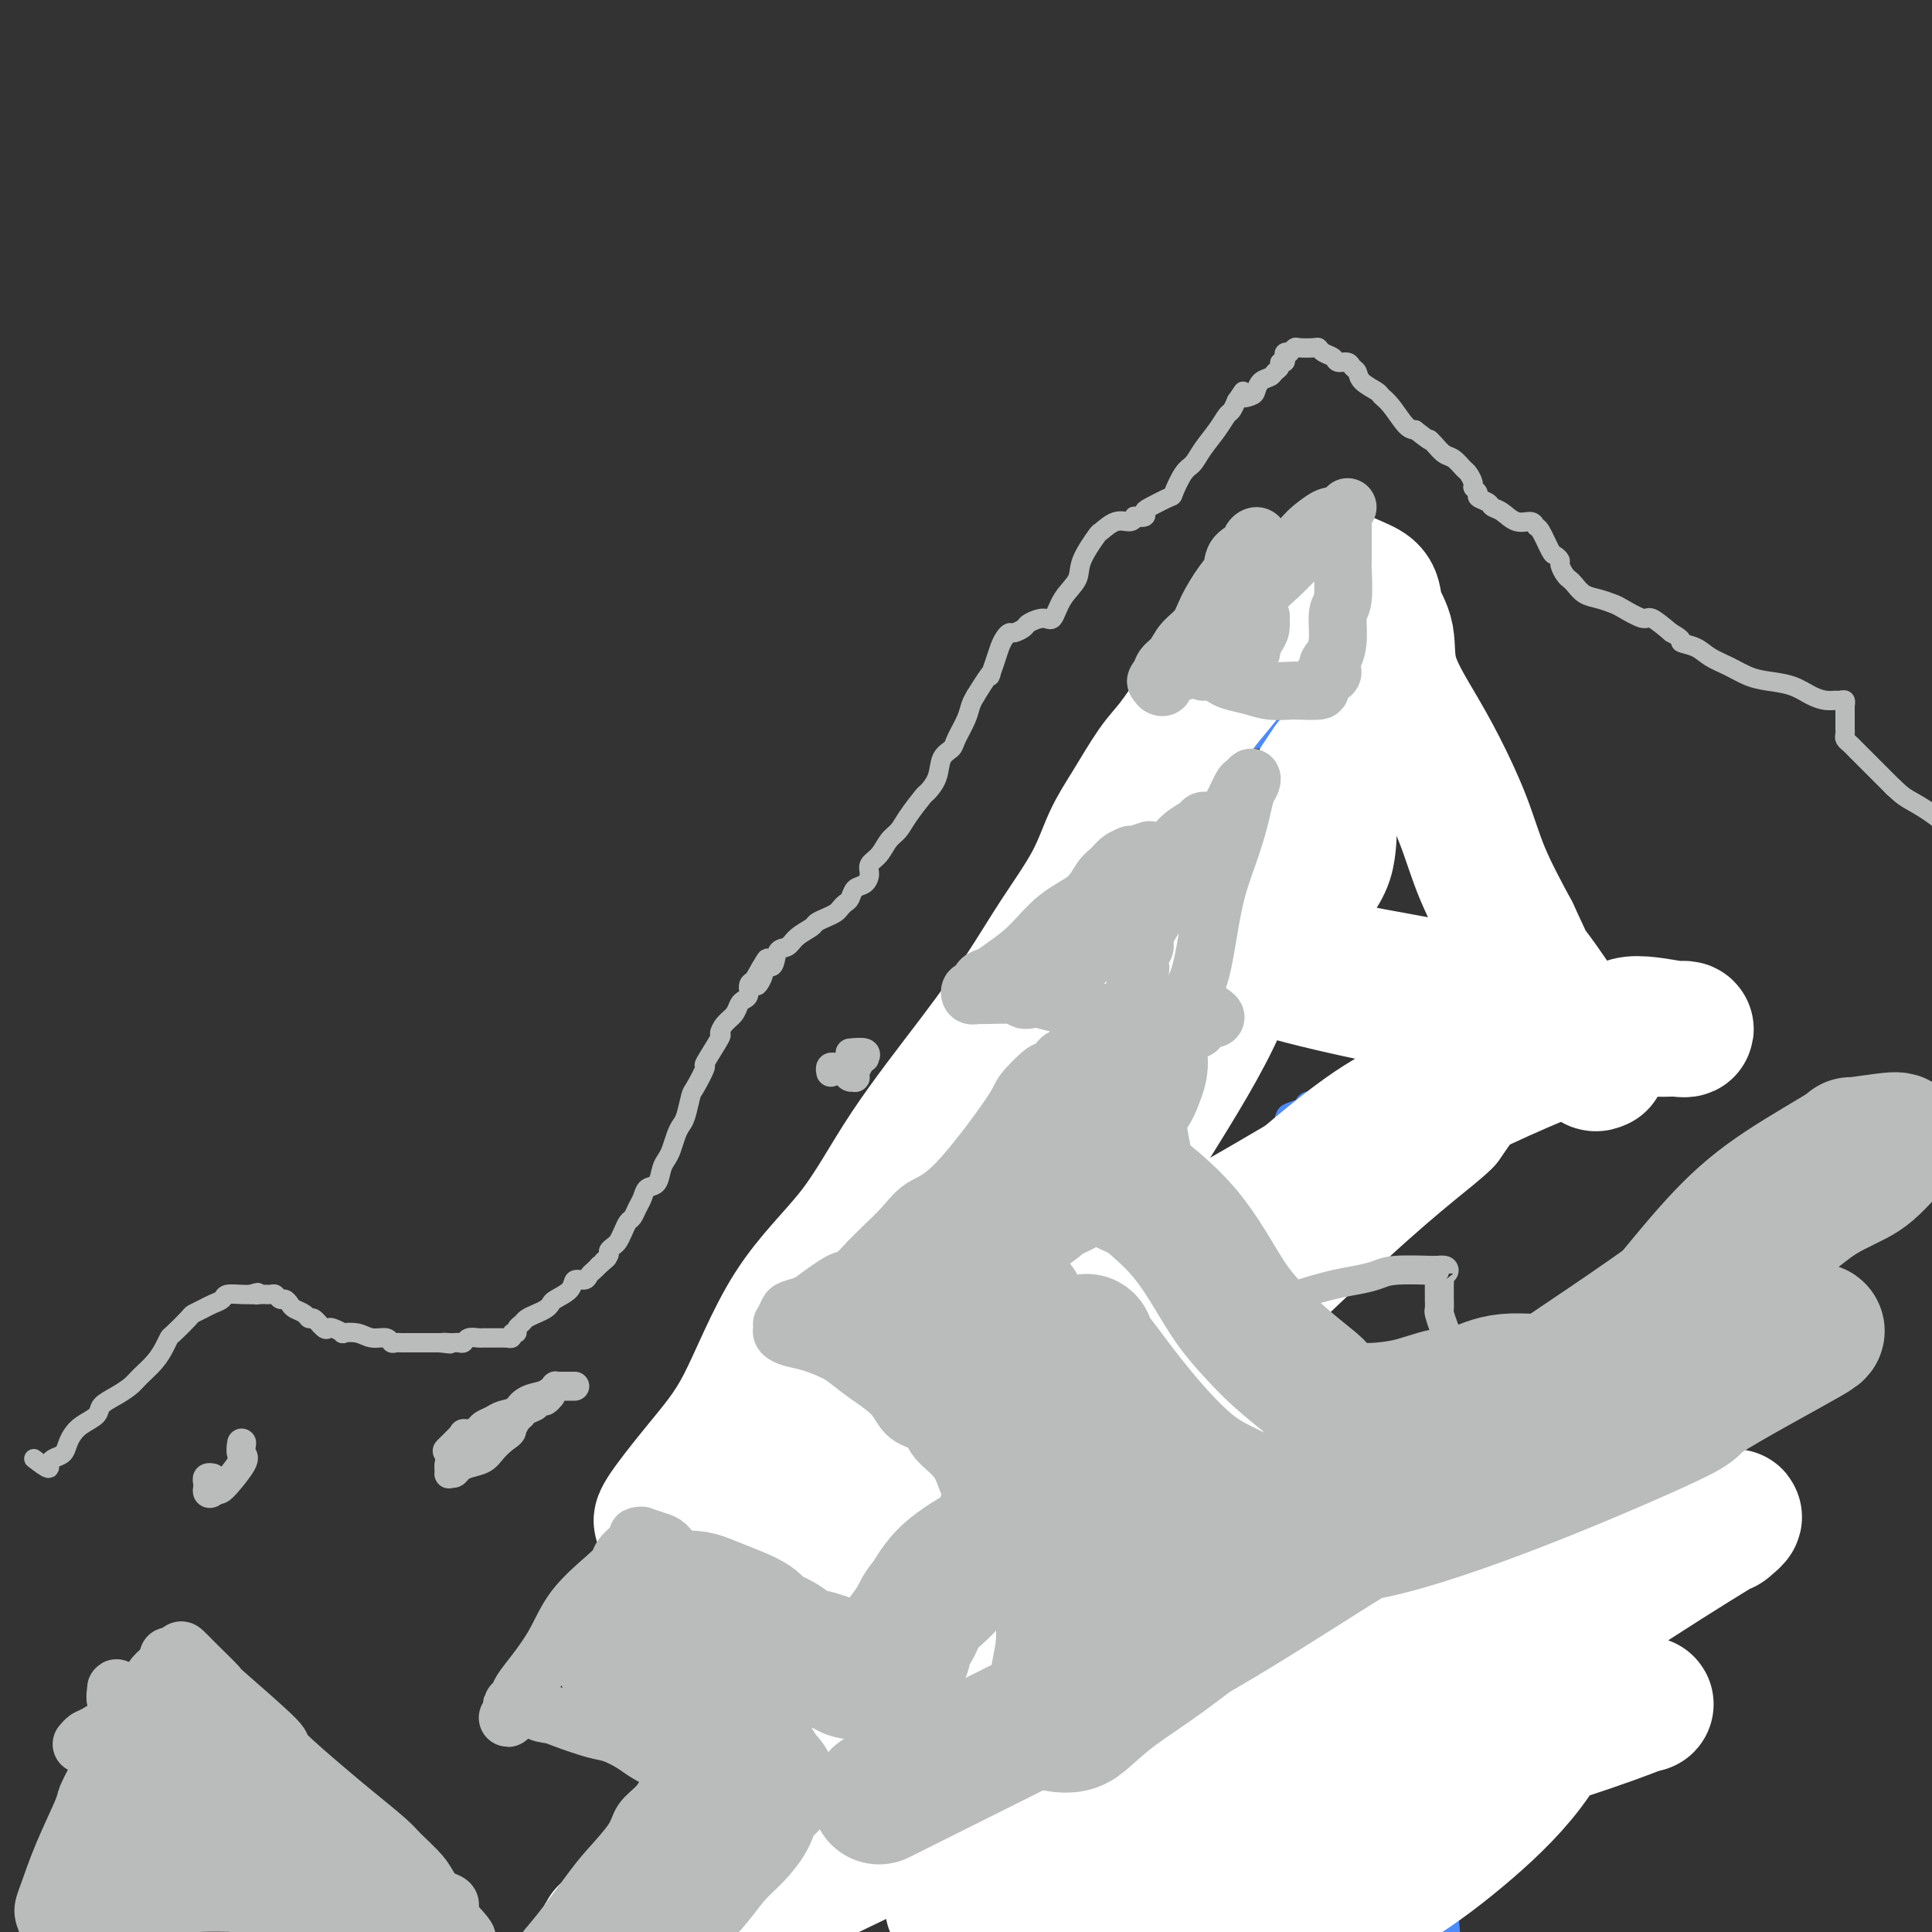 <svg viewBox='0 0 400 400' version='1.1' xmlns='http://www.w3.org/2000/svg' xmlns:xlink='http://www.w3.org/1999/xlink'><rect x="0" y="0" width="400" height="400" fill="#333333" stroke="none"/><g fill='none' stroke='rgb(186,187,187)' stroke-width='4' stroke-linecap='round' stroke-linejoin='round'><path d='M7,302c1.264,0.965 2.527,1.931 3,2c0.473,0.069 0.154,-0.758 0,-1c-0.154,-0.242 -0.144,0.101 0,0c0.144,-0.101 0.421,-0.646 1,-1c0.579,-0.354 1.458,-0.518 2,-1c0.542,-0.482 0.745,-1.284 1,-2c0.255,-0.716 0.560,-1.346 1,-2c0.440,-0.654 1.014,-1.330 2,-2c0.986,-0.670 2.385,-1.333 3,-2c0.615,-0.667 0.448,-1.336 1,-2c0.552,-0.664 1.825,-1.322 3,-2c1.175,-0.678 2.252,-1.376 3,-2c0.748,-0.624 1.168,-1.173 2,-2c0.832,-0.827 2.076,-1.931 3,-3c0.924,-1.069 1.528,-2.104 2,-3c0.472,-0.896 0.812,-1.655 1,-2c0.188,-0.345 0.224,-0.278 1,-1c0.776,-0.722 2.292,-2.235 3,-3c0.708,-0.765 0.608,-0.783 1,-1c0.392,-0.217 1.278,-0.632 2,-1c0.722,-0.368 1.282,-0.687 2,-1c0.718,-0.313 1.595,-0.620 2,-1c0.405,-0.380 0.340,-0.833 1,-1c0.660,-0.167 2.046,-0.048 3,0c0.954,0.048 1.477,0.024 2,0'/><path d='M52,268c2.206,-0.772 1.221,-0.203 1,0c-0.221,0.203 0.322,0.040 1,0c0.678,-0.040 1.491,0.045 2,0c0.509,-0.045 0.713,-0.219 1,0c0.287,0.219 0.658,0.832 1,1c0.342,0.168 0.655,-0.108 1,0c0.345,0.108 0.721,0.601 1,1c0.279,0.399 0.460,0.703 1,1c0.540,0.297 1.441,0.588 2,1c0.559,0.412 0.778,0.947 1,1c0.222,0.053 0.446,-0.374 1,0c0.554,0.374 1.438,1.551 2,2c0.562,0.449 0.801,0.172 1,0c0.199,-0.172 0.359,-0.238 1,0c0.641,0.238 1.762,0.781 2,1c0.238,0.219 -0.406,0.115 0,0c0.406,-0.115 1.863,-0.241 3,0c1.137,0.241 1.954,0.849 3,1c1.046,0.151 2.322,-0.156 3,0c0.678,0.156 0.759,0.774 1,1c0.241,0.226 0.642,0.061 1,0c0.358,-0.061 0.673,-0.016 1,0c0.327,0.016 0.665,0.004 1,0c0.335,-0.004 0.667,-0.001 1,0c0.333,0.001 0.667,0.000 1,0c0.333,-0.000 0.667,-0.000 1,0c0.333,0.000 0.667,0.000 1,0c0.333,-0.000 0.667,-0.000 1,0c0.333,0.000 0.667,0.000 1,0c0.333,-0.000 0.667,-0.000 1,0'/><path d='M91,278c3.892,0.464 1.620,0.125 1,0c-0.620,-0.125 0.410,-0.037 1,0c0.590,0.037 0.739,0.024 1,0c0.261,-0.024 0.632,-0.059 1,0c0.368,0.059 0.732,0.212 1,0c0.268,-0.212 0.439,-0.789 1,-1c0.561,-0.211 1.512,-0.057 2,0c0.488,0.057 0.513,0.015 1,0c0.487,-0.015 1.436,-0.004 2,0c0.564,0.004 0.744,0.002 1,0c0.256,-0.002 0.589,-0.005 1,0c0.411,0.005 0.899,0.016 1,0c0.101,-0.016 -0.184,-0.060 0,0c0.184,0.060 0.837,0.223 1,0c0.163,-0.223 -0.164,-0.833 0,-1c0.164,-0.167 0.820,0.110 1,0c0.180,-0.110 -0.117,-0.607 0,-1c0.117,-0.393 0.648,-0.683 1,-1c0.352,-0.317 0.526,-0.662 1,-1c0.474,-0.338 1.248,-0.671 2,-1c0.752,-0.329 1.482,-0.656 2,-1c0.518,-0.344 0.825,-0.704 1,-1c0.175,-0.296 0.218,-0.527 1,-1c0.782,-0.473 2.304,-1.187 3,-2c0.696,-0.813 0.568,-1.723 1,-2c0.432,-0.277 1.425,0.080 2,0c0.575,-0.080 0.732,-0.599 1,-1c0.268,-0.401 0.648,-0.686 1,-1c0.352,-0.314 0.676,-0.657 1,-1'/><path d='M124,262c2.947,-2.499 1.314,-1.246 1,-1c-0.314,0.246 0.689,-0.514 1,-1c0.311,-0.486 -0.071,-0.697 0,-1c0.071,-0.303 0.597,-0.696 1,-1c0.403,-0.304 0.685,-0.518 1,-1c0.315,-0.482 0.662,-1.231 1,-2c0.338,-0.769 0.667,-1.558 1,-2c0.333,-0.442 0.670,-0.536 1,-1c0.330,-0.464 0.652,-1.297 1,-2c0.348,-0.703 0.723,-1.277 1,-2c0.277,-0.723 0.455,-1.596 1,-2c0.545,-0.404 1.455,-0.338 2,-1c0.545,-0.662 0.723,-2.051 1,-3c0.277,-0.949 0.651,-1.459 1,-2c0.349,-0.541 0.671,-1.112 1,-2c0.329,-0.888 0.664,-2.094 1,-3c0.336,-0.906 0.673,-1.512 1,-2c0.327,-0.488 0.645,-0.858 1,-2c0.355,-1.142 0.748,-3.056 1,-4c0.252,-0.944 0.365,-0.917 1,-2c0.635,-1.083 1.794,-3.277 2,-4c0.206,-0.723 -0.541,0.025 0,-1c0.541,-1.025 2.368,-3.822 3,-5c0.632,-1.178 0.067,-0.735 0,-1c-0.067,-0.265 0.364,-1.236 1,-2c0.636,-0.764 1.476,-1.322 2,-2c0.524,-0.678 0.732,-1.477 1,-2c0.268,-0.523 0.598,-0.769 1,-1c0.402,-0.231 0.878,-0.447 1,-1c0.122,-0.553 -0.108,-1.444 0,-2c0.108,-0.556 0.554,-0.778 1,-1'/><path d='M156,203c5.108,-9.102 1.879,-2.359 1,0c-0.879,2.359 0.594,0.332 1,-1c0.406,-1.332 -0.254,-1.970 0,-2c0.254,-0.030 1.424,0.549 2,0c0.576,-0.549 0.559,-2.227 1,-3c0.441,-0.773 1.339,-0.641 2,-1c0.661,-0.359 1.084,-1.210 2,-2c0.916,-0.790 2.325,-1.521 3,-2c0.675,-0.479 0.614,-0.706 1,-1c0.386,-0.294 1.217,-0.655 2,-1c0.783,-0.345 1.518,-0.674 2,-1c0.482,-0.326 0.710,-0.650 1,-1c0.290,-0.350 0.642,-0.727 1,-1c0.358,-0.273 0.721,-0.444 1,-1c0.279,-0.556 0.473,-1.499 1,-2c0.527,-0.501 1.387,-0.561 2,-1c0.613,-0.439 0.980,-1.258 1,-2c0.020,-0.742 -0.305,-1.408 0,-2c0.305,-0.592 1.241,-1.112 2,-2c0.759,-0.888 1.340,-2.145 2,-3c0.660,-0.855 1.399,-1.309 2,-2c0.601,-0.691 1.063,-1.620 2,-3c0.937,-1.380 2.349,-3.209 3,-4c0.651,-0.791 0.540,-0.542 1,-1c0.460,-0.458 1.489,-1.624 2,-3c0.511,-1.376 0.504,-2.963 1,-4c0.496,-1.037 1.495,-1.524 2,-2c0.505,-0.476 0.517,-0.942 1,-2c0.483,-1.058 1.438,-2.708 2,-4c0.562,-1.292 0.732,-2.226 1,-3c0.268,-0.774 0.634,-1.387 1,-2'/><path d='M202,144c4.190,-6.799 3.164,-4.295 3,-4c-0.164,0.295 0.532,-1.619 1,-3c0.468,-1.381 0.707,-2.230 1,-3c0.293,-0.770 0.640,-1.463 1,-2c0.360,-0.537 0.733,-0.919 1,-1c0.267,-0.081 0.428,0.139 1,0c0.572,-0.139 1.555,-0.638 2,-1c0.445,-0.362 0.351,-0.589 1,-1c0.649,-0.411 2.042,-1.006 3,-1c0.958,0.006 1.483,0.614 2,0c0.517,-0.614 1.026,-2.450 2,-4c0.974,-1.550 2.413,-2.816 3,-4c0.587,-1.184 0.321,-2.288 1,-4c0.679,-1.712 2.302,-4.032 3,-5c0.698,-0.968 0.472,-0.585 1,-1c0.528,-0.415 1.809,-1.627 3,-2c1.191,-0.373 2.291,0.093 3,0c0.709,-0.093 1.027,-0.745 1,-1c-0.027,-0.255 -0.399,-0.114 0,0c0.399,0.114 1.569,0.202 2,0c0.431,-0.202 0.121,-0.695 0,-1c-0.121,-0.305 -0.054,-0.423 1,-1c1.054,-0.577 3.097,-1.613 4,-2c0.903,-0.387 0.668,-0.126 1,-1c0.332,-0.874 1.230,-2.882 2,-4c0.770,-1.118 1.411,-1.345 2,-2c0.589,-0.655 1.128,-1.736 2,-3c0.872,-1.264 2.079,-2.710 3,-4c0.921,-1.290 1.556,-2.424 2,-3c0.444,-0.576 0.698,-0.593 1,-1c0.302,-0.407 0.651,-1.203 1,-2'/><path d='M256,83c2.285,-3.329 0.997,-1.651 1,-1c0.003,0.651 1.296,0.277 2,0c0.704,-0.277 0.820,-0.455 1,-1c0.180,-0.545 0.426,-1.456 1,-2c0.574,-0.544 1.478,-0.719 2,-1c0.522,-0.281 0.662,-0.666 1,-1c0.338,-0.334 0.874,-0.615 1,-1c0.126,-0.385 -0.158,-0.874 0,-1c0.158,-0.126 0.759,0.111 1,0c0.241,-0.111 0.121,-0.569 0,-1c-0.121,-0.431 -0.242,-0.833 0,-1c0.242,-0.167 0.846,-0.097 1,0c0.154,0.097 -0.141,0.221 0,0c0.141,-0.221 0.719,-0.788 1,-1c0.281,-0.212 0.264,-0.068 1,0c0.736,0.068 2.223,0.061 3,0c0.777,-0.061 0.842,-0.175 1,0c0.158,0.175 0.409,0.638 1,1c0.591,0.362 1.521,0.621 2,1c0.479,0.379 0.508,0.878 1,1c0.492,0.122 1.449,-0.132 2,0c0.551,0.132 0.696,0.651 1,1c0.304,0.349 0.766,0.528 1,1c0.234,0.472 0.240,1.237 1,2c0.760,0.763 2.273,1.525 3,2c0.727,0.475 0.669,0.663 1,1c0.331,0.337 1.051,0.821 2,2c0.949,1.179 2.128,3.051 3,4c0.872,0.949 1.436,0.974 2,1'/><path d='M293,89c3.893,3.053 3.127,2.184 3,2c-0.127,-0.184 0.385,0.317 1,1c0.615,0.683 1.332,1.549 2,2c0.668,0.451 1.288,0.488 2,1c0.712,0.512 1.515,1.499 2,2c0.485,0.501 0.650,0.515 1,1c0.350,0.485 0.885,1.439 1,2c0.115,0.561 -0.191,0.728 0,1c0.191,0.272 0.880,0.649 1,1c0.120,0.351 -0.327,0.676 0,1c0.327,0.324 1.429,0.646 2,1c0.571,0.354 0.611,0.740 1,1c0.389,0.260 1.125,0.395 2,1c0.875,0.605 1.887,1.679 3,2c1.113,0.321 2.325,-0.111 3,0c0.675,0.111 0.812,0.765 1,1c0.188,0.235 0.428,0.051 1,1c0.572,0.949 1.477,3.032 2,4c0.523,0.968 0.665,0.823 1,1c0.335,0.177 0.863,0.676 1,1c0.137,0.324 -0.116,0.472 0,1c0.116,0.528 0.600,1.437 1,2c0.400,0.563 0.716,0.781 1,1c0.284,0.219 0.535,0.438 1,1c0.465,0.562 1.144,1.465 2,2c0.856,0.535 1.890,0.701 3,1c1.110,0.299 2.295,0.729 3,1c0.705,0.271 0.931,0.382 2,1c1.069,0.618 2.980,1.743 4,2c1.020,0.257 1.149,-0.355 2,0c0.851,0.355 2.426,1.678 4,3'/><path d='M346,131c3.091,1.656 1.817,1.795 2,2c0.183,0.205 1.821,0.475 3,1c1.179,0.525 1.897,1.306 3,2c1.103,0.694 2.592,1.303 4,2c1.408,0.697 2.737,1.483 4,2c1.263,0.517 2.461,0.765 4,1c1.539,0.235 3.420,0.455 5,1c1.580,0.545 2.858,1.413 4,2c1.142,0.587 2.148,0.893 3,1c0.852,0.107 1.549,0.013 2,0c0.451,-0.013 0.657,0.053 1,0c0.343,-0.053 0.824,-0.226 1,0c0.176,0.226 0.047,0.849 0,1c-0.047,0.151 -0.013,-0.171 0,0c0.013,0.171 0.003,0.833 0,1c-0.003,0.167 -0.001,-0.163 0,0c0.001,0.163 0.000,0.818 0,1c-0.000,0.182 -0.000,-0.110 0,0c0.000,0.110 0.000,0.621 0,1c-0.000,0.379 -0.001,0.626 0,1c0.001,0.374 0.003,0.874 0,1c-0.003,0.126 -0.013,-0.121 0,0c0.013,0.121 0.047,0.612 0,1c-0.047,0.388 -0.175,0.673 0,1c0.175,0.327 0.655,0.695 1,1c0.345,0.305 0.556,0.546 1,1c0.444,0.454 1.119,1.122 2,2c0.881,0.878 1.966,1.965 3,3c1.034,1.035 2.017,2.017 3,3'/><path d='M392,163c2.037,1.922 2.629,2.227 4,3c1.371,0.773 3.521,2.014 6,4c2.479,1.986 5.286,4.719 7,6c1.714,1.281 2.336,1.111 4,2c1.664,0.889 4.369,2.836 6,4c1.631,1.164 2.186,1.544 3,2c0.814,0.456 1.886,0.987 3,2c1.114,1.013 2.271,2.506 3,3c0.729,0.494 1.030,-0.012 1,0c-0.030,0.012 -0.393,0.542 0,1c0.393,0.458 1.541,0.845 2,1c0.459,0.155 0.230,0.077 0,0'/></g>
<g fill='none' stroke='rgb(77,139,249)' stroke-width='6' stroke-linecap='round' stroke-linejoin='round'><path d='M238,195c-0.445,-0.088 -0.890,-0.175 -1,0c-0.110,0.175 0.114,0.613 0,1c-0.114,0.387 -0.567,0.722 -1,1c-0.433,0.278 -0.848,0.498 -2,1c-1.152,0.502 -3.042,1.286 -5,2c-1.958,0.714 -3.984,1.357 -6,2c-2.016,0.643 -4.022,1.286 -6,2c-1.978,0.714 -3.929,1.498 -5,2c-1.071,0.502 -1.261,0.723 -2,1c-0.739,0.277 -2.026,0.609 -3,1c-0.974,0.391 -1.634,0.840 -2,1c-0.366,0.160 -0.437,0.032 -1,0c-0.563,-0.032 -1.619,0.033 -2,0c-0.381,-0.033 -0.087,-0.164 0,0c0.087,0.164 -0.032,0.624 0,1c0.032,0.376 0.216,0.670 0,1c-0.216,0.330 -0.834,0.696 -1,1c-0.166,0.304 0.118,0.546 0,1c-0.118,0.454 -0.638,1.122 -1,2c-0.362,0.878 -0.566,1.968 -1,3c-0.434,1.032 -1.100,2.006 -2,3c-0.900,0.994 -2.035,2.009 -3,3c-0.965,0.991 -1.760,1.959 -3,4c-1.240,2.041 -2.926,5.155 -4,7c-1.074,1.845 -1.537,2.423 -2,3'/><path d='M185,238c-3.300,5.239 -2.050,3.838 -2,4c0.050,0.162 -1.101,1.889 -2,3c-0.899,1.111 -1.547,1.607 -2,2c-0.453,0.393 -0.710,0.684 -1,1c-0.290,0.316 -0.614,0.658 -1,1c-0.386,0.342 -0.836,0.684 -1,1c-0.164,0.316 -0.044,0.606 0,1c0.044,0.394 0.010,0.893 0,1c-0.010,0.107 0.003,-0.179 0,0c-0.003,0.179 -0.023,0.821 0,1c0.023,0.179 0.089,-0.106 0,0c-0.089,0.106 -0.333,0.604 0,1c0.333,0.396 1.242,0.692 2,1c0.758,0.308 1.364,0.630 2,1c0.636,0.370 1.303,0.788 2,1c0.697,0.212 1.425,0.216 3,1c1.575,0.784 3.996,2.346 5,3c1.004,0.654 0.591,0.399 2,1c1.409,0.601 4.639,2.059 6,3c1.361,0.941 0.855,1.365 1,2c0.145,0.635 0.943,1.479 2,2c1.057,0.521 2.372,0.717 3,1c0.628,0.283 0.568,0.653 1,1c0.432,0.347 1.355,0.670 2,1c0.645,0.330 1.013,0.666 1,1c-0.013,0.334 -0.405,0.667 0,1c0.405,0.333 1.609,0.667 2,1c0.391,0.333 -0.031,0.667 0,1c0.031,0.333 0.516,0.667 1,1'/><path d='M211,277c5.354,3.803 1.238,0.812 0,0c-1.238,-0.812 0.400,0.557 1,1c0.600,0.443 0.160,-0.040 0,0c-0.160,0.040 -0.042,0.603 0,1c0.042,0.397 0.007,0.627 0,1c-0.007,0.373 0.013,0.889 0,1c-0.013,0.111 -0.059,-0.181 0,0c0.059,0.181 0.223,0.837 0,1c-0.223,0.163 -0.833,-0.167 -1,0c-0.167,0.167 0.109,0.829 0,1c-0.109,0.171 -0.603,-0.150 -1,0c-0.397,0.150 -0.698,0.772 -1,1c-0.302,0.228 -0.607,0.061 -1,0c-0.393,-0.061 -0.876,-0.017 -1,0c-0.124,0.017 0.109,0.008 0,0c-0.109,-0.008 -0.561,-0.013 -1,0c-0.439,0.013 -0.865,0.045 -1,0c-0.135,-0.045 0.023,-0.166 0,0c-0.023,0.166 -0.225,0.619 -1,1c-0.775,0.381 -2.123,0.691 -3,1c-0.877,0.309 -1.285,0.619 -2,1c-0.715,0.381 -1.738,0.834 -3,1c-1.262,0.166 -2.764,0.044 -4,0c-1.236,-0.044 -2.208,-0.012 -3,0c-0.792,0.012 -1.406,0.003 -2,0c-0.594,-0.003 -1.170,-0.001 -2,0c-0.830,0.001 -1.915,0.000 -3,0'/><path d='M182,288c-4.648,0.773 -1.766,0.207 -1,0c0.766,-0.207 -0.582,-0.055 -1,0c-0.418,0.055 0.094,0.014 0,0c-0.094,-0.014 -0.796,0.000 -1,0c-0.204,-0.000 0.089,-0.015 0,0c-0.089,0.015 -0.560,0.060 -1,0c-0.440,-0.060 -0.850,-0.226 -1,0c-0.150,0.226 -0.040,0.845 0,1c0.040,0.155 0.009,-0.155 0,0c-0.009,0.155 0.005,0.773 0,1c-0.005,0.227 -0.030,0.062 0,0c0.030,-0.062 0.115,-0.020 0,0c-0.115,0.020 -0.429,0.017 -1,0c-0.571,-0.017 -1.399,-0.047 -2,0c-0.601,0.047 -0.976,0.170 -2,0c-1.024,-0.170 -2.697,-0.633 -4,-1c-1.303,-0.367 -2.235,-0.637 -3,-1c-0.765,-0.363 -1.361,-0.818 -2,-1c-0.639,-0.182 -1.319,-0.091 -2,0'/><path d='M161,287c-3.842,-0.155 -2.946,-0.041 -3,0c-0.054,0.041 -1.058,0.010 -2,0c-0.942,-0.010 -1.822,-0.001 -2,0c-0.178,0.001 0.344,-0.008 0,0c-0.344,0.008 -1.556,0.033 -2,0c-0.444,-0.033 -0.121,-0.122 0,0c0.121,0.122 0.039,0.457 0,1c-0.039,0.543 -0.036,1.296 0,2c0.036,0.704 0.103,1.359 0,2c-0.103,0.641 -0.378,1.267 0,2c0.378,0.733 1.410,1.575 2,3c0.590,1.425 0.739,3.435 1,5c0.261,1.565 0.633,2.684 1,4c0.367,1.316 0.729,2.829 1,4c0.271,1.171 0.450,2.002 1,3c0.550,0.998 1.469,2.164 2,3c0.531,0.836 0.672,1.341 1,2c0.328,0.659 0.843,1.472 1,2c0.157,0.528 -0.042,0.772 0,1c0.042,0.228 0.326,0.439 1,1c0.674,0.561 1.740,1.471 2,2c0.260,0.529 -0.284,0.678 0,1c0.284,0.322 1.396,0.818 2,1c0.604,0.182 0.701,0.049 1,0c0.299,-0.049 0.800,-0.014 1,0c0.200,0.014 0.100,0.007 0,0'/><path d='M169,326c1.887,2.229 1.106,1.303 1,1c-0.106,-0.303 0.465,0.017 1,0c0.535,-0.017 1.035,-0.370 2,0c0.965,0.370 2.395,1.465 3,2c0.605,0.535 0.386,0.510 1,1c0.614,0.490 2.063,1.493 3,2c0.937,0.507 1.364,0.517 2,1c0.636,0.483 1.480,1.440 2,2c0.520,0.560 0.714,0.724 1,1c0.286,0.276 0.664,0.664 1,1c0.336,0.336 0.630,0.619 1,1c0.370,0.381 0.817,0.861 1,1c0.183,0.139 0.102,-0.062 0,0c-0.102,0.062 -0.225,0.386 0,1c0.225,0.614 0.797,1.518 1,2c0.203,0.482 0.036,0.540 0,1c-0.036,0.460 0.060,1.320 0,2c-0.060,0.680 -0.277,1.179 -1,2c-0.723,0.821 -1.952,1.965 -3,3c-1.048,1.035 -1.915,1.962 -3,3c-1.085,1.038 -2.389,2.186 -5,4c-2.611,1.814 -6.531,4.293 -8,5c-1.469,0.707 -0.489,-0.356 -3,2c-2.511,2.356 -8.514,8.133 -12,11c-3.486,2.867 -4.453,2.823 -5,3c-0.547,0.177 -0.672,0.573 -1,1c-0.328,0.427 -0.857,0.884 -1,1c-0.143,0.116 0.102,-0.110 0,0c-0.102,0.110 -0.551,0.555 -1,1'/><path d='M146,381c-6.475,5.552 -1.163,1.431 1,0c2.163,-1.431 1.177,-0.173 1,0c-0.177,0.173 0.454,-0.739 2,-1c1.546,-0.261 4.006,0.130 6,0c1.994,-0.130 3.523,-0.782 5,-1c1.477,-0.218 2.903,-0.002 5,0c2.097,0.002 4.867,-0.210 7,0c2.133,0.210 3.629,0.841 5,1c1.371,0.159 2.616,-0.154 4,0c1.384,0.154 2.909,0.773 4,1c1.091,0.227 1.750,0.060 3,0c1.250,-0.060 3.091,-0.012 4,0c0.909,0.012 0.887,-0.011 1,0c0.113,0.011 0.362,0.056 1,0c0.638,-0.056 1.664,-0.214 2,0c0.336,0.214 -0.017,0.800 0,1c0.017,0.200 0.405,0.016 0,0c-0.405,-0.016 -1.604,0.138 -3,1c-1.396,0.862 -2.988,2.433 -7,5c-4.012,2.567 -10.442,6.131 -14,8c-3.558,1.869 -4.244,2.045 -6,3c-1.756,0.955 -4.581,2.690 -7,4c-2.419,1.310 -4.432,2.197 -6,3c-1.568,0.803 -2.691,1.524 -4,2c-1.309,0.476 -2.802,0.707 -4,1c-1.198,0.293 -2.099,0.646 -3,1'/><path d='M143,410c-8.536,4.503 -2.876,1.259 -1,0c1.876,-1.259 -0.033,-0.533 -1,0c-0.967,0.533 -0.991,0.874 -1,1c-0.009,0.126 -0.003,0.036 0,0c0.003,-0.036 0.001,-0.018 0,0'/><path d='M253,193c0.099,0.078 0.198,0.156 0,0c-0.198,-0.156 -0.693,-0.545 -1,-1c-0.307,-0.455 -0.427,-0.977 -1,-2c-0.573,-1.023 -1.599,-2.547 -3,-4c-1.401,-1.453 -3.176,-2.834 -5,-4c-1.824,-1.166 -3.696,-2.117 -5,-3c-1.304,-0.883 -2.039,-1.700 -3,-2c-0.961,-0.300 -2.148,-0.085 -3,0c-0.852,0.085 -1.368,0.040 -2,0c-0.632,-0.040 -1.380,-0.075 -2,0c-0.620,0.075 -1.110,0.262 -1,0c0.110,-0.262 0.822,-0.972 1,-1c0.178,-0.028 -0.176,0.625 0,0c0.176,-0.625 0.882,-2.528 2,-4c1.118,-1.472 2.647,-2.512 4,-4c1.353,-1.488 2.529,-3.425 4,-5c1.471,-1.575 3.235,-2.787 5,-4'/><path d='M243,159c3.082,-3.278 3.287,-2.472 4,-3c0.713,-0.528 1.934,-2.390 3,-3c1.066,-0.610 1.977,0.033 3,0c1.023,-0.033 2.158,-0.741 3,-1c0.842,-0.259 1.392,-0.069 2,0c0.608,0.069 1.276,0.019 2,0c0.724,-0.019 1.505,-0.005 2,0c0.495,0.005 0.704,0.002 1,0c0.296,-0.002 0.680,-0.003 1,0c0.320,0.003 0.576,0.011 1,0c0.424,-0.011 1.014,-0.041 1,0c-0.014,0.041 -0.634,0.153 -1,0c-0.366,-0.153 -0.479,-0.569 -1,-1c-0.521,-0.431 -1.449,-0.875 -2,-1c-0.551,-0.125 -0.725,0.068 -1,0c-0.275,-0.068 -0.652,-0.399 -1,-1c-0.348,-0.601 -0.668,-1.473 -1,-2c-0.332,-0.527 -0.677,-0.708 -1,-1c-0.323,-0.292 -0.626,-0.694 -1,-1c-0.374,-0.306 -0.821,-0.516 -1,-1c-0.179,-0.484 -0.089,-1.242 0,-2'/><path d='M256,142c-1.582,-1.857 -0.538,-1.500 0,-2c0.538,-0.500 0.570,-1.859 1,-3c0.430,-1.141 1.259,-2.065 2,-3c0.741,-0.935 1.395,-1.881 2,-3c0.605,-1.119 1.160,-2.410 2,-4c0.840,-1.590 1.964,-3.479 3,-5c1.036,-1.521 1.984,-2.673 3,-4c1.016,-1.327 2.099,-2.829 3,-4c0.901,-1.171 1.618,-2.013 2,-3c0.382,-0.987 0.427,-2.121 1,-3c0.573,-0.879 1.674,-1.503 2,-2c0.326,-0.497 -0.124,-0.866 0,-1c0.124,-0.134 0.822,-0.032 1,0c0.178,0.032 -0.162,-0.006 0,0c0.162,0.006 0.828,0.057 1,0c0.172,-0.057 -0.150,-0.223 0,0c0.150,0.223 0.772,0.833 1,1c0.228,0.167 0.061,-0.110 0,0c-0.061,0.110 -0.016,0.607 0,1c0.016,0.393 0.005,0.684 0,1c-0.005,0.316 -0.002,0.658 0,1'/><path d='M280,109c-0.000,0.880 -0.000,1.579 0,2c0.000,0.421 0.000,0.565 0,1c-0.000,0.435 -0.000,1.163 0,2c0.000,0.837 0.000,1.784 0,3c-0.000,1.216 -0.000,2.700 0,4c0.000,1.300 0.000,2.417 0,3c-0.000,0.583 -0.000,0.631 0,1c0.000,0.369 0.000,1.060 0,2c-0.000,0.940 -0.000,2.128 0,3c0.000,0.872 0.001,1.429 0,2c-0.001,0.571 -0.004,1.156 0,2c0.004,0.844 0.015,1.947 0,3c-0.015,1.053 -0.054,2.057 0,3c0.054,0.943 0.203,1.826 0,3c-0.203,1.174 -0.758,2.639 -1,4c-0.242,1.361 -0.170,2.617 0,3c0.170,0.383 0.438,-0.107 0,1c-0.438,1.107 -1.581,3.810 -2,5c-0.419,1.190 -0.112,0.867 0,1c0.112,0.133 0.030,0.722 0,1c-0.030,0.278 -0.008,0.246 0,1c0.008,0.754 0.002,2.295 0,3c-0.002,0.705 -0.001,0.575 0,1c0.001,0.425 0.001,1.404 0,2c-0.001,0.596 -0.004,0.807 0,1c0.004,0.193 0.015,0.367 0,1c-0.015,0.633 -0.056,1.726 0,2c0.056,0.274 0.207,-0.273 0,0c-0.207,0.273 -0.774,1.364 -1,2c-0.226,0.636 -0.113,0.818 0,1'/><path d='M276,172c-0.620,9.636 -0.169,2.228 0,0c0.169,-2.228 0.057,0.726 0,2c-0.057,1.274 -0.058,0.869 0,1c0.058,0.131 0.174,0.798 0,1c-0.174,0.202 -0.638,-0.060 -1,0c-0.362,0.060 -0.621,0.443 -1,1c-0.379,0.557 -0.876,1.289 -1,2c-0.124,0.711 0.125,1.400 0,2c-0.125,0.600 -0.625,1.109 -1,2c-0.375,0.891 -0.625,2.164 -1,3c-0.375,0.836 -0.874,1.236 -1,2c-0.126,0.764 0.120,1.892 0,3c-0.120,1.108 -0.607,2.195 -1,3c-0.393,0.805 -0.694,1.329 -1,2c-0.306,0.671 -0.619,1.490 -1,2c-0.381,0.510 -0.832,0.711 -1,1c-0.168,0.289 -0.054,0.665 0,1c0.054,0.335 0.049,0.630 0,1c-0.049,0.370 -0.141,0.815 0,1c0.141,0.185 0.517,0.110 1,0c0.483,-0.110 1.074,-0.253 2,0c0.926,0.253 2.187,0.904 3,1c0.813,0.096 1.179,-0.363 3,0c1.821,0.363 5.098,1.547 7,2c1.902,0.453 2.428,0.175 4,0c1.572,-0.175 4.191,-0.248 7,0c2.809,0.248 5.808,0.815 9,1c3.192,0.185 6.577,-0.012 9,0c2.423,0.012 3.883,0.234 6,0c2.117,-0.234 4.891,-0.924 7,-1c2.109,-0.076 3.555,0.462 5,1'/><path d='M329,206c7.906,0.156 4.172,0.046 3,0c-1.172,-0.046 0.220,-0.027 1,0c0.780,0.027 0.948,0.063 1,0c0.052,-0.063 -0.012,-0.224 0,0c0.012,0.224 0.101,0.834 0,1c-0.101,0.166 -0.391,-0.110 -1,0c-0.609,0.110 -1.538,0.607 -2,1c-0.462,0.393 -0.456,0.683 -1,1c-0.544,0.317 -1.637,0.662 -2,1c-0.363,0.338 0.004,0.669 0,1c-0.004,0.331 -0.378,0.661 -1,1c-0.622,0.339 -1.492,0.687 -2,1c-0.508,0.313 -0.655,0.592 -1,1c-0.345,0.408 -0.887,0.946 -2,1c-1.113,0.054 -2.798,-0.375 -4,0c-1.202,0.375 -1.921,1.553 -3,2c-1.079,0.447 -2.518,0.161 -6,1c-3.482,0.839 -9.006,2.802 -12,4c-2.994,1.198 -3.458,1.632 -5,2c-1.542,0.368 -4.161,0.672 -6,1c-1.839,0.328 -2.898,0.680 -4,1c-1.102,0.320 -2.245,0.608 -3,1c-0.755,0.392 -1.120,0.889 -2,1c-0.880,0.111 -2.274,-0.164 -3,0c-0.726,0.164 -0.782,0.766 -1,1c-0.218,0.234 -0.597,0.102 -1,0c-0.403,-0.102 -0.829,-0.172 -1,0c-0.171,0.172 -0.085,0.586 0,1'/><path d='M271,230c-7.892,2.507 -2.123,1.276 0,1c2.123,-0.276 0.601,0.403 0,1c-0.601,0.597 -0.282,1.113 0,2c0.282,0.887 0.527,2.147 0,3c-0.527,0.853 -1.826,1.300 -3,3c-1.174,1.700 -2.223,4.652 -3,7c-0.777,2.348 -1.280,4.093 -2,7c-0.720,2.907 -1.655,6.975 -2,9c-0.345,2.025 -0.098,2.007 0,2c0.098,-0.007 0.049,-0.004 0,0'/><path d='M244,292c-0.335,-0.114 -0.670,-0.229 -1,0c-0.330,0.229 -0.654,0.800 -1,1c-0.346,0.200 -0.713,0.027 -1,0c-0.287,-0.027 -0.494,0.091 -1,0c-0.506,-0.091 -1.312,-0.393 -2,-1c-0.688,-0.607 -1.259,-1.521 -1,-2c0.259,-0.479 1.348,-0.524 2,-1c0.652,-0.476 0.868,-1.382 3,-2c2.132,-0.618 6.180,-0.947 8,-1c1.820,-0.053 1.413,0.170 3,0c1.587,-0.170 5.170,-0.732 7,-1c1.830,-0.268 1.907,-0.242 3,0c1.093,0.242 3.202,0.702 5,1c1.798,0.298 3.285,0.436 5,1c1.715,0.564 3.659,1.556 5,2c1.341,0.444 2.081,0.340 3,1c0.919,0.660 2.019,2.082 3,3c0.981,0.918 1.842,1.331 3,2c1.158,0.669 2.611,1.595 3,2c0.389,0.405 -0.288,0.290 0,1c0.288,0.710 1.541,2.246 2,3c0.459,0.754 0.123,0.728 0,1c-0.123,0.272 -0.033,0.842 0,1c0.033,0.158 0.009,-0.098 0,0c-0.009,0.098 -0.005,0.549 0,1'/><path d='M292,304c0.309,1.489 0.083,1.711 0,2c-0.083,0.289 -0.023,0.646 0,1c0.023,0.354 0.008,0.704 0,2c-0.008,1.296 -0.010,3.537 0,5c0.010,1.463 0.031,2.148 0,3c-0.031,0.852 -0.114,1.872 0,3c0.114,1.128 0.427,2.366 1,4c0.573,1.634 1.407,3.665 2,6c0.593,2.335 0.943,4.972 1,7c0.057,2.028 -0.181,3.445 0,5c0.181,1.555 0.782,3.247 1,5c0.218,1.753 0.055,3.568 0,5c-0.055,1.432 -0.001,2.482 0,3c0.001,0.518 -0.052,0.505 0,1c0.052,0.495 0.210,1.498 0,2c-0.210,0.502 -0.788,0.503 -1,1c-0.212,0.497 -0.058,1.488 0,2c0.058,0.512 0.018,0.543 0,1c-0.018,0.457 -0.016,1.340 0,2c0.016,0.660 0.046,1.096 0,2c-0.046,0.904 -0.168,2.276 0,4c0.168,1.724 0.626,3.801 1,7c0.374,3.199 0.663,7.519 1,11c0.337,3.481 0.721,6.121 1,9c0.279,2.879 0.453,5.995 1,9c0.547,3.005 1.466,5.898 2,8c0.534,2.102 0.682,3.412 1,5c0.318,1.588 0.805,3.454 1,5c0.195,1.546 0.097,2.773 0,4'/><path d='M304,428c1.856,19.527 0.497,6.344 0,2c-0.497,-4.344 -0.133,0.150 0,2c0.133,1.850 0.036,1.057 0,1c-0.036,-0.057 -0.010,0.624 0,1c0.010,0.376 0.003,0.447 0,1c-0.003,0.553 -0.001,1.586 0,2c0.001,0.414 0.000,0.207 0,0'/></g>
<g fill='none' stroke='rgb(77,139,249)' stroke-width='28' stroke-linecap='round' stroke-linejoin='round'><path d='M230,325c-0.009,-0.517 -0.018,-1.034 0,-1c0.018,0.034 0.062,0.618 0,1c-0.062,0.382 -0.229,0.561 0,2c0.229,1.439 0.855,4.137 2,8c1.145,3.863 2.808,8.892 5,15c2.192,6.108 4.911,13.294 7,18c2.089,4.706 3.547,6.932 5,9c1.453,2.068 2.902,3.980 4,6c1.098,2.020 1.844,4.150 2,5c0.156,0.850 -0.277,0.419 0,1c0.277,0.581 1.266,2.173 0,0c-1.266,-2.173 -4.786,-8.112 -7,-13c-2.214,-4.888 -3.123,-8.725 -5,-15c-1.877,-6.275 -4.723,-14.987 -7,-21c-2.277,-6.013 -3.984,-9.327 -5,-12c-1.016,-2.673 -1.339,-4.704 -2,-6c-0.661,-1.296 -1.660,-1.858 -2,-2c-0.340,-0.142 -0.021,0.135 0,0c0.021,-0.135 -0.255,-0.682 0,0c0.255,0.682 1.043,2.592 2,4c0.957,1.408 2.084,2.314 4,6c1.916,3.686 4.622,10.153 8,17c3.378,6.847 7.428,14.073 10,19c2.572,4.927 3.666,7.554 5,10c1.334,2.446 2.907,4.711 4,6c1.093,1.289 1.705,1.603 2,2c0.295,0.397 0.272,0.876 0,0c-0.272,-0.876 -0.792,-3.107 -2,-7c-1.208,-3.893 -3.104,-9.446 -5,-15'/><path d='M255,362c-2.084,-6.453 -3.792,-11.584 -5,-15c-1.208,-3.416 -1.914,-5.116 -3,-7c-1.086,-1.884 -2.552,-3.952 -3,-5c-0.448,-1.048 0.121,-1.077 0,-2c-0.121,-0.923 -0.933,-2.739 -1,-4c-0.067,-1.261 0.609,-1.965 1,-3c0.391,-1.035 0.495,-2.401 1,-4c0.505,-1.599 1.410,-3.433 2,-5c0.590,-1.567 0.865,-2.869 1,-4c0.135,-1.131 0.131,-2.093 0,-3c-0.131,-0.907 -0.389,-1.759 -1,-3c-0.611,-1.241 -1.575,-2.872 -2,-4c-0.425,-1.128 -0.310,-1.753 -1,-3c-0.690,-1.247 -2.183,-3.116 -3,-4c-0.817,-0.884 -0.958,-0.784 -1,-1c-0.042,-0.216 0.013,-0.747 0,-1c-0.013,-0.253 -0.096,-0.228 0,0c0.096,0.228 0.370,0.660 1,1c0.630,0.340 1.616,0.588 3,1c1.384,0.412 3.166,0.989 4,1c0.834,0.011 0.719,-0.544 2,0c1.281,0.544 3.957,2.186 5,3c1.043,0.814 0.453,0.802 1,1c0.547,0.198 2.232,0.608 3,1c0.768,0.392 0.618,0.766 1,1c0.382,0.234 1.296,0.328 2,1c0.704,0.672 1.199,1.922 2,3c0.801,1.078 1.908,1.982 3,4c1.092,2.018 2.169,5.148 3,7c0.831,1.852 1.415,2.426 2,3'/><path d='M272,321c1.600,3.589 0.599,4.060 1,8c0.401,3.940 2.202,11.347 3,14c0.798,2.653 0.592,0.552 1,4c0.408,3.448 1.430,12.445 2,18c0.570,5.555 0.689,7.666 1,10c0.311,2.334 0.814,4.890 1,8c0.186,3.110 0.056,6.775 0,9c-0.056,2.225 -0.037,3.008 0,4c0.037,0.992 0.092,2.191 0,3c-0.092,0.809 -0.332,1.229 -1,1c-0.668,-0.229 -1.766,-1.106 -2,-1c-0.234,0.106 0.394,1.196 -4,-2c-4.394,-3.196 -13.810,-10.677 -18,-15c-4.190,-4.323 -3.154,-5.488 -5,-9c-1.846,-3.512 -6.575,-9.371 -10,-15c-3.425,-5.629 -5.547,-11.028 -7,-14c-1.453,-2.972 -2.235,-3.517 -4,-7c-1.765,-3.483 -4.511,-9.903 -6,-13c-1.489,-3.097 -1.722,-2.870 -2,-3c-0.278,-0.130 -0.603,-0.616 -1,-1c-0.397,-0.384 -0.867,-0.666 -1,-1c-0.133,-0.334 0.072,-0.718 0,-1c-0.072,-0.282 -0.419,-0.460 -1,-1c-0.581,-0.540 -1.396,-1.440 -2,-2c-0.604,-0.560 -0.997,-0.779 -2,-1c-1.003,-0.221 -2.616,-0.444 -4,-1c-1.384,-0.556 -2.538,-1.445 -4,-2c-1.462,-0.555 -3.231,-0.778 -5,-1'/><path d='M202,310c-2.860,-0.730 -2.509,-0.056 -4,0c-1.491,0.056 -4.824,-0.508 -7,-1c-2.176,-0.492 -3.195,-0.913 -4,-1c-0.805,-0.087 -1.395,0.161 -2,0c-0.605,-0.161 -1.225,-0.730 -2,-1c-0.775,-0.270 -1.707,-0.242 -3,-1c-1.293,-0.758 -2.948,-2.301 -4,-3c-1.052,-0.699 -1.500,-0.555 -2,-1c-0.500,-0.445 -1.053,-1.479 -2,-2c-0.947,-0.521 -2.289,-0.530 -3,-1c-0.711,-0.470 -0.790,-1.401 -1,-2c-0.210,-0.599 -0.549,-0.865 -1,-1c-0.451,-0.135 -1.012,-0.137 -1,0c0.012,0.137 0.599,0.414 2,1c1.401,0.586 3.616,1.481 5,2c1.384,0.519 1.936,0.661 3,1c1.064,0.339 2.639,0.876 4,1c1.361,0.124 2.507,-0.166 4,0c1.493,0.166 3.332,0.787 5,1c1.668,0.213 3.165,0.019 5,0c1.835,-0.019 4.009,0.137 6,0c1.991,-0.137 3.800,-0.566 5,-1c1.200,-0.434 1.791,-0.872 3,-1c1.209,-0.128 3.038,0.054 4,0c0.962,-0.054 1.059,-0.343 2,-1c0.941,-0.657 2.726,-1.681 4,-2c1.274,-0.319 2.035,0.068 3,0c0.965,-0.068 2.133,-0.591 3,-1c0.867,-0.409 1.434,-0.705 2,-1'/><path d='M226,295c4.475,-1.099 2.662,-0.346 2,0c-0.662,0.346 -0.173,0.285 0,0c0.173,-0.285 0.030,-0.795 0,-1c-0.030,-0.205 0.054,-0.107 0,0c-0.054,0.107 -0.245,0.221 -1,0c-0.755,-0.221 -2.073,-0.778 -4,-1c-1.927,-0.222 -4.464,-0.110 -6,0c-1.536,0.110 -2.070,0.219 -3,0c-0.930,-0.219 -2.257,-0.765 -3,-1c-0.743,-0.235 -0.901,-0.159 -1,0c-0.099,0.159 -0.140,0.402 0,0c0.140,-0.402 0.461,-1.449 1,-2c0.539,-0.551 1.296,-0.605 2,-1c0.704,-0.395 1.354,-1.132 3,-2c1.646,-0.868 4.287,-1.868 6,-3c1.713,-1.132 2.498,-2.397 3,-3c0.502,-0.603 0.720,-0.543 1,-1c0.280,-0.457 0.623,-1.431 1,-2c0.377,-0.569 0.788,-0.734 1,-1c0.212,-0.266 0.226,-0.634 0,-1c-0.226,-0.366 -0.693,-0.731 -1,-1c-0.307,-0.269 -0.455,-0.441 -1,-1c-0.545,-0.559 -1.486,-1.504 -3,-2c-1.514,-0.496 -3.599,-0.542 -5,-1c-1.401,-0.458 -2.118,-1.329 -3,-2c-0.882,-0.671 -1.930,-1.142 -3,-2c-1.070,-0.858 -2.163,-2.102 -3,-3c-0.837,-0.898 -1.419,-1.449 -2,-2'/><path d='M207,262c-3.456,-2.590 -2.097,-2.564 -2,-3c0.097,-0.436 -1.067,-1.334 -2,-2c-0.933,-0.666 -1.633,-1.099 -2,-2c-0.367,-0.901 -0.400,-2.268 -1,-3c-0.600,-0.732 -1.768,-0.827 -2,-1c-0.232,-0.173 0.470,-0.425 0,-1c-0.470,-0.575 -2.113,-1.474 -3,-2c-0.887,-0.526 -1.017,-0.679 -1,-1c0.017,-0.321 0.182,-0.811 0,-1c-0.182,-0.189 -0.712,-0.076 0,0c0.712,0.076 2.666,0.114 4,0c1.334,-0.114 2.049,-0.381 3,-1c0.951,-0.619 2.139,-1.592 3,-2c0.861,-0.408 1.394,-0.253 2,-1c0.606,-0.747 1.286,-2.396 2,-3c0.714,-0.604 1.461,-0.163 2,0c0.539,0.163 0.868,0.046 1,0c0.132,-0.046 0.066,-0.023 0,0'/></g>
<g fill='none' stroke='rgb(255,255,255)' stroke-width='28' stroke-linecap='round' stroke-linejoin='round'><path d='M273,162c0.786,-1.176 1.571,-2.352 2,-3c0.429,-0.648 0.500,-0.766 0,0c-0.500,0.766 -1.571,2.418 -2,4c-0.429,1.582 -0.217,3.095 -1,5c-0.783,1.905 -2.563,4.201 -5,8c-2.437,3.799 -5.532,9.100 -8,15c-2.468,5.900 -4.310,12.400 -8,20c-3.690,7.600 -9.228,16.302 -14,24c-4.772,7.698 -8.779,14.393 -13,22c-4.221,7.607 -8.658,16.124 -13,23c-4.342,6.876 -8.591,12.109 -13,17c-4.409,4.891 -8.979,9.438 -13,14c-4.021,4.562 -7.494,9.137 -11,15c-3.506,5.863 -7.046,13.014 -9,17c-1.954,3.986 -2.321,4.808 -3,6c-0.679,1.192 -1.671,2.754 -2,4c-0.329,1.246 0.006,2.177 0,3c-0.006,0.823 -0.353,1.540 2,0c2.353,-1.540 7.405,-5.337 14,-12c6.595,-6.663 14.734,-16.192 23,-26c8.266,-9.808 16.661,-19.893 26,-30c9.339,-10.107 19.622,-20.235 29,-29c9.378,-8.765 17.850,-16.167 24,-21c6.150,-4.833 9.977,-7.096 14,-9c4.023,-1.904 8.243,-3.448 10,-4c1.757,-0.552 1.050,-0.110 1,0c-0.050,0.110 0.557,-0.111 0,1c-0.557,1.111 -2.279,3.556 -4,6'/><path d='M299,232c-2.797,2.820 -8.289,6.371 -22,19c-13.711,12.629 -35.640,34.335 -53,51c-17.360,16.665 -30.150,28.290 -37,35c-6.850,6.710 -7.761,8.505 -17,18c-9.239,9.495 -26.805,26.689 -34,34c-7.195,7.311 -4.017,4.739 -4,5c0.017,0.261 -3.127,3.355 -5,5c-1.873,1.645 -2.475,1.841 0,1c2.475,-0.841 8.029,-2.717 16,-6c7.971,-3.283 18.360,-7.971 30,-15c11.640,-7.029 24.531,-16.398 34,-23c9.469,-6.602 15.517,-10.436 29,-19c13.483,-8.564 34.402,-21.858 42,-27c7.598,-5.142 1.876,-2.133 3,-3c1.124,-0.867 9.095,-5.609 13,-8c3.905,-2.391 3.744,-2.432 5,-3c1.256,-0.568 3.929,-1.663 0,-1c-3.929,0.663 -14.459,3.085 -26,7c-11.541,3.915 -24.091,9.325 -44,24c-19.909,14.675 -47.175,38.616 -60,49c-12.825,10.384 -11.207,7.211 -17,11c-5.793,3.789 -18.995,14.541 -25,19c-6.005,4.459 -4.813,2.624 -5,2c-0.187,-0.624 -1.753,-0.037 0,0c1.753,0.037 6.827,-0.477 18,-5c11.173,-4.523 28.447,-13.054 43,-20c14.553,-6.946 26.385,-12.305 39,-19c12.615,-6.695 26.012,-14.726 37,-20c10.988,-5.274 19.568,-7.793 26,-10c6.432,-2.207 10.716,-4.104 15,-6'/><path d='M300,327c6.924,-2.429 3.733,-0.500 3,0c-0.733,0.500 0.993,-0.427 0,0c-0.993,0.427 -4.705,2.210 -11,5c-6.295,2.790 -15.174,6.587 -26,14c-10.826,7.413 -23.601,18.441 -34,26c-10.399,7.559 -18.423,11.648 -24,15c-5.577,3.352 -8.707,5.966 -10,7c-1.293,1.034 -0.751,0.489 0,1c0.751,0.511 1.709,2.080 9,1c7.291,-1.080 20.916,-4.809 27,-6c6.084,-1.191 4.629,0.157 15,-3c10.371,-3.157 32.568,-10.817 43,-15c10.432,-4.183 9.100,-4.889 14,-7c4.900,-2.111 16.031,-5.627 23,-8c6.969,-2.373 9.777,-3.602 11,-4c1.223,-0.398 0.862,0.034 0,0c-0.862,-0.034 -2.223,-0.534 -13,3c-10.777,3.534 -30.970,11.101 -39,14c-8.030,2.899 -3.899,1.128 -14,8c-10.101,6.872 -34.435,22.385 -44,29c-9.565,6.615 -4.362,4.333 -3,4c1.362,-0.333 -1.119,1.285 2,1c3.119,-0.285 11.836,-2.473 18,-4c6.164,-1.527 9.775,-2.394 16,-5c6.225,-2.606 15.066,-6.953 22,-11c6.934,-4.047 11.962,-7.796 17,-12c5.038,-4.204 10.087,-8.863 14,-14c3.913,-5.137 6.689,-10.754 8,-16c1.311,-5.246 1.155,-10.123 1,-15'/><path d='M325,335c-1.049,-5.136 -4.171,-10.477 -8,-15c-3.829,-4.523 -8.367,-8.229 -16,-12c-7.633,-3.771 -18.363,-7.607 -27,-11c-8.637,-3.393 -15.183,-6.342 -22,-10c-6.817,-3.658 -13.907,-8.025 -18,-11c-4.093,-2.975 -5.190,-4.557 -7,-9c-1.810,-4.443 -4.332,-11.748 -4,-17c0.332,-5.252 3.519,-8.452 6,-13c2.481,-4.548 4.255,-10.446 8,-16c3.745,-5.554 9.462,-10.765 14,-15c4.538,-4.235 7.896,-7.495 11,-11c3.104,-3.505 5.952,-7.254 8,-10c2.048,-2.746 3.296,-4.487 4,-6c0.704,-1.513 0.863,-2.796 1,-4c0.137,-1.204 0.253,-2.328 0,-3c-0.253,-0.672 -0.874,-0.891 -2,-1c-1.126,-0.109 -2.756,-0.108 -4,0c-1.244,0.108 -2.103,0.321 -3,1c-0.897,0.679 -1.833,1.822 -3,3c-1.167,1.178 -2.567,2.389 -4,4c-1.433,1.611 -2.900,3.622 -7,9c-4.100,5.378 -10.833,14.124 -16,21c-5.167,6.876 -8.770,11.882 -18,23c-9.230,11.118 -24.088,28.348 -30,35c-5.912,6.652 -2.876,2.725 -8,8c-5.124,5.275 -18.406,19.750 -26,27c-7.594,7.250 -9.499,7.273 -11,8c-1.501,0.727 -2.596,2.157 -3,3c-0.404,0.843 -0.115,1.098 0,1c0.115,-0.098 0.058,-0.549 0,-1'/><path d='M140,313c-7.011,5.884 -0.540,-2.408 4,-8c4.540,-5.592 7.148,-8.486 10,-14c2.852,-5.514 5.948,-13.650 10,-20c4.052,-6.350 9.060,-10.914 13,-16c3.940,-5.086 6.812,-10.696 11,-17c4.188,-6.304 9.691,-13.304 14,-19c4.309,-5.696 7.424,-10.088 10,-14c2.576,-3.912 4.611,-7.344 7,-11c2.389,-3.656 5.131,-7.535 7,-11c1.869,-3.465 2.867,-6.516 4,-9c1.133,-2.484 2.403,-4.399 4,-7c1.597,-2.601 3.523,-5.886 5,-8c1.477,-2.114 2.507,-3.058 4,-5c1.493,-1.942 3.450,-4.884 5,-7c1.550,-2.116 2.694,-3.407 4,-5c1.306,-1.593 2.776,-3.489 4,-5c1.224,-1.511 2.203,-2.637 5,-5c2.797,-2.363 7.412,-5.963 10,-8c2.588,-2.037 3.150,-2.510 4,-3c0.850,-0.490 1.987,-0.998 3,-1c1.013,-0.002 1.903,0.501 3,1c1.097,0.499 2.400,0.994 3,2c0.600,1.006 0.497,2.522 1,4c0.503,1.478 1.611,2.919 2,5c0.389,2.081 0.058,4.803 1,8c0.942,3.197 3.156,6.871 5,10c1.844,3.129 3.319,5.715 5,9c1.681,3.285 3.568,7.269 5,11c1.432,3.731 2.409,7.209 4,11c1.591,3.791 3.795,7.896 6,12'/><path d='M313,193c4.508,9.643 3.277,7.249 4,8c0.723,0.751 3.398,4.646 5,7c1.602,2.354 2.129,3.166 3,4c0.871,0.834 2.087,1.690 3,3c0.913,1.310 1.524,3.076 2,4c0.476,0.924 0.816,1.008 1,1c0.184,-0.008 0.210,-0.109 0,0c-0.210,0.109 -0.657,0.426 -1,0c-0.343,-0.426 -0.582,-1.597 -3,-3c-2.418,-1.403 -7.015,-3.038 -11,-5c-3.985,-1.962 -7.357,-4.250 -13,-6c-5.643,-1.750 -13.555,-2.963 -19,-4c-5.445,-1.037 -8.423,-1.898 -12,-3c-3.577,-1.102 -7.754,-2.447 -10,-3c-2.246,-0.553 -2.560,-0.316 -3,0c-0.440,0.316 -1.005,0.710 -1,1c0.005,0.290 0.579,0.476 1,1c0.421,0.524 0.690,1.386 6,3c5.310,1.614 15.661,3.981 21,5c5.339,1.019 5.666,0.690 13,2c7.334,1.310 21.675,4.260 29,5c7.325,0.740 7.634,-0.729 10,-1c2.366,-0.271 6.789,0.657 9,1c2.211,0.343 2.209,0.101 2,0c-0.209,-0.101 -0.626,-0.063 -2,0c-1.374,0.063 -3.705,0.149 -6,0c-2.295,-0.149 -4.553,-0.535 -12,2c-7.447,2.535 -20.082,7.990 -30,13c-9.918,5.010 -17.119,9.574 -28,16c-10.881,6.426 -25.440,14.713 -40,23'/><path d='M231,267c-15.213,8.776 -19.245,11.215 -26,15c-6.755,3.785 -16.233,8.917 -24,14c-7.767,5.083 -13.824,10.117 -18,14c-4.176,3.883 -6.470,6.615 -9,9c-2.530,2.385 -5.295,4.422 -8,8c-2.705,3.578 -5.349,8.696 -7,12c-1.651,3.304 -2.310,4.795 -3,6c-0.690,1.205 -1.412,2.125 -2,3c-0.588,0.875 -1.043,1.707 -1,2c0.043,0.293 0.585,0.048 1,0c0.415,-0.048 0.702,0.102 4,-1c3.298,-1.102 9.608,-3.454 17,-6c7.392,-2.546 15.867,-5.284 25,-8c9.133,-2.716 18.924,-5.410 29,-8c10.076,-2.590 20.438,-5.075 30,-6c9.562,-0.925 18.324,-0.291 27,0c8.676,0.291 17.267,0.239 24,1c6.733,0.761 11.610,2.335 16,3c4.390,0.665 8.295,0.422 11,1c2.705,0.578 4.211,1.977 5,3c0.789,1.023 0.861,1.669 0,3c-0.861,1.331 -2.654,3.345 -5,5c-2.346,1.655 -5.246,2.949 -11,6c-5.754,3.051 -14.361,7.859 -18,10c-3.639,2.141 -2.309,1.616 -4,3c-1.691,1.384 -6.403,4.677 -8,6c-1.597,1.323 -0.077,0.674 -1,1c-0.923,0.326 -4.287,1.626 1,-1c5.287,-2.626 19.225,-9.179 27,-13c7.775,-3.821 9.388,-4.911 11,-6'/><path d='M314,343c8.864,-4.812 12.025,-7.344 19,-12c6.975,-4.656 17.764,-11.438 22,-14c4.236,-2.562 1.919,-0.904 2,-1c0.081,-0.096 2.560,-1.946 2,-2c-0.560,-0.054 -4.161,1.687 -10,4c-5.839,2.313 -13.918,5.197 -24,10c-10.082,4.803 -22.167,11.526 -28,15c-5.833,3.474 -5.413,3.700 -10,7c-4.587,3.300 -14.181,9.673 -19,13c-4.819,3.327 -4.863,3.606 -5,4c-0.137,0.394 -0.365,0.901 -1,2c-0.635,1.099 -1.675,2.789 -2,4c-0.325,1.211 0.066,1.941 1,3c0.934,1.059 2.410,2.445 3,3c0.590,0.555 0.295,0.277 0,0'/></g>
<g fill='none' stroke='rgb(186,187,187)' stroke-width='12' stroke-linecap='round' stroke-linejoin='round'><path d='M17,361c-0.088,0.104 -0.175,0.209 0,0c0.175,-0.209 0.614,-0.731 1,-1c0.386,-0.269 0.720,-0.284 2,-1c1.280,-0.716 3.508,-2.131 5,-3c1.492,-0.869 2.249,-1.191 3,-2c0.751,-0.809 1.498,-2.105 2,-3c0.502,-0.895 0.760,-1.388 1,-2c0.240,-0.612 0.464,-1.344 1,-2c0.536,-0.656 1.385,-1.235 2,-2c0.615,-0.765 0.995,-1.714 1,-2c0.005,-0.286 -0.367,0.091 0,0c0.367,-0.091 1.473,-0.650 2,-1c0.527,-0.350 0.475,-0.491 1,0c0.525,0.491 1.629,1.614 2,2c0.371,0.386 0.011,0.033 1,1c0.989,0.967 3.328,3.252 4,4c0.672,0.748 -0.322,-0.041 2,2c2.322,2.041 7.959,6.914 10,9c2.041,2.086 0.484,1.386 2,3c1.516,1.614 6.104,5.541 9,8c2.896,2.459 4.099,3.449 6,5c1.901,1.551 4.501,3.662 6,5c1.499,1.338 1.898,1.903 3,3c1.102,1.097 2.908,2.728 4,4c1.092,1.272 1.469,2.186 2,3c0.531,0.814 1.214,1.527 2,2c0.786,0.473 1.675,0.704 2,1c0.325,0.296 0.088,0.657 0,1c-0.088,0.343 -0.025,0.670 0,1c0.025,0.330 0.013,0.665 0,1'/><path d='M93,397c8.194,8.557 0.677,2.451 -3,0c-3.677,-2.451 -3.516,-1.245 -5,-1c-1.484,0.245 -4.615,-0.471 -8,-1c-3.385,-0.529 -7.026,-0.872 -10,-1c-2.974,-0.128 -5.283,-0.043 -8,0c-2.717,0.043 -5.842,0.042 -9,0c-3.158,-0.042 -6.347,-0.127 -9,0c-2.653,0.127 -4.769,0.465 -7,1c-2.231,0.535 -4.578,1.268 -7,2c-2.422,0.732 -4.921,1.463 -7,2c-2.079,0.537 -3.738,0.881 -5,1c-1.262,0.119 -2.126,0.012 -3,0c-0.874,-0.012 -1.757,0.070 -2,0c-0.243,-0.070 0.156,-0.292 0,-1c-0.156,-0.708 -0.867,-1.903 -1,-3c-0.133,-1.097 0.311,-2.097 1,-4c0.689,-1.903 1.623,-4.708 3,-8c1.377,-3.292 3.196,-7.072 4,-9c0.804,-1.928 0.594,-2.005 1,-3c0.406,-0.995 1.429,-2.909 2,-4c0.571,-1.091 0.689,-1.358 1,-2c0.311,-0.642 0.816,-1.660 1,-2c0.184,-0.340 0.048,-0.003 0,0c-0.048,0.003 -0.009,-0.327 0,0c0.009,0.327 -0.012,1.312 0,2c0.012,0.688 0.056,1.079 1,3c0.944,1.921 2.789,5.370 5,8c2.211,2.630 4.788,4.439 8,7c3.212,2.561 7.061,5.875 10,8c2.939,2.125 4.970,3.063 7,4'/><path d='M53,396c4.909,3.092 4.681,1.321 5,1c0.319,-0.321 1.184,0.807 2,1c0.816,0.193 1.582,-0.550 2,-1c0.418,-0.450 0.489,-0.606 0,-2c-0.489,-1.394 -1.539,-4.025 -3,-6c-1.461,-1.975 -3.333,-3.294 -6,-5c-2.667,-1.706 -6.131,-3.798 -8,-5c-1.869,-1.202 -2.145,-1.513 -3,-2c-0.855,-0.487 -2.291,-1.151 -3,-2c-0.709,-0.849 -0.691,-1.885 -1,-3c-0.309,-1.115 -0.945,-2.310 -1,-3c-0.055,-0.690 0.470,-0.877 1,-1c0.530,-0.123 1.064,-0.183 2,0c0.936,0.183 2.276,0.609 4,1c1.724,0.391 3.834,0.748 6,2c2.166,1.252 4.388,3.401 7,6c2.612,2.599 5.613,5.650 8,8c2.387,2.350 4.159,4.000 6,5c1.841,1.000 3.750,1.350 5,2c1.250,0.650 1.840,1.600 2,2c0.160,0.400 -0.111,0.250 0,0c0.111,-0.250 0.604,-0.600 0,-1c-0.604,-0.400 -2.304,-0.849 -6,-4c-3.696,-3.151 -9.386,-9.005 -12,-12c-2.614,-2.995 -2.150,-3.133 -4,-5c-1.850,-1.867 -6.012,-5.464 -8,-7c-1.988,-1.536 -1.801,-1.010 -2,-1c-0.199,0.010 -0.784,-0.497 -1,-1c-0.216,-0.503 -0.062,-1.001 0,-1c0.062,0.001 0.031,0.500 0,1'/><path d='M45,363c-4.882,-4.830 -0.587,-1.405 1,0c1.587,1.405 0.467,0.789 0,1c-0.467,0.211 -0.282,1.248 0,2c0.282,0.752 0.661,1.220 1,2c0.339,0.780 0.638,1.871 1,3c0.362,1.129 0.789,2.296 1,3c0.211,0.704 0.208,0.946 0,2c-0.208,1.054 -0.621,2.921 -1,4c-0.379,1.079 -0.723,1.370 -1,2c-0.277,0.630 -0.488,1.598 -1,2c-0.512,0.402 -1.324,0.237 -2,0c-0.676,-0.237 -1.216,-0.547 -2,-1c-0.784,-0.453 -1.813,-1.049 -3,-3c-1.187,-1.951 -2.532,-5.257 -4,-8c-1.468,-2.743 -3.059,-4.924 -4,-7c-0.941,-2.076 -1.234,-4.049 -2,-6c-0.766,-1.951 -2.006,-3.880 -3,-5c-0.994,-1.120 -1.742,-1.429 -2,-2c-0.258,-0.571 -0.026,-1.402 0,-2c0.026,-0.598 -0.155,-0.961 2,1c2.155,1.961 6.646,6.248 8,8c1.354,1.752 -0.430,0.971 3,4c3.430,3.029 12.075,9.869 16,13c3.925,3.131 3.132,2.552 4,3c0.868,0.448 3.398,1.924 5,3c1.602,1.076 2.278,1.751 3,2c0.722,0.249 1.492,0.071 2,0c0.508,-0.071 0.754,-0.036 1,0'/><path d='M68,384c6.928,4.845 2.247,0.959 0,-1c-2.247,-1.959 -2.061,-1.989 -3,-3c-0.939,-1.011 -3.003,-3.002 -5,-5c-1.997,-1.998 -3.926,-4.002 -6,-6c-2.074,-1.998 -4.292,-3.989 -6,-5c-1.708,-1.011 -2.907,-1.041 -4,-2c-1.093,-0.959 -2.082,-2.847 -3,-4c-0.918,-1.153 -1.767,-1.573 -2,-2c-0.233,-0.427 0.149,-0.862 0,-1c-0.149,-0.138 -0.831,0.022 -1,0c-0.169,-0.022 0.174,-0.226 0,0c-0.174,0.226 -0.867,0.882 -1,1c-0.133,0.118 0.293,-0.303 0,1c-0.293,1.303 -1.305,4.329 -2,6c-0.695,1.671 -1.071,1.986 -2,3c-0.929,1.014 -2.409,2.727 -4,5c-1.591,2.273 -3.294,5.106 -5,8c-1.706,2.894 -3.416,5.848 -5,8c-1.584,2.152 -3.043,3.501 -4,5c-0.957,1.499 -1.411,3.149 -2,4c-0.589,0.851 -1.313,0.903 -2,1c-0.687,0.097 -1.337,0.241 -1,0c0.337,-0.241 1.660,-0.865 2,-1c0.340,-0.135 -0.305,0.219 2,-1c2.305,-1.219 7.558,-4.013 10,-5c2.442,-0.987 2.071,-0.168 3,0c0.929,0.168 3.156,-0.316 6,0c2.844,0.316 6.304,1.431 9,2c2.696,0.569 4.627,0.591 7,1c2.373,0.409 5.186,1.204 8,2'/><path d='M57,395c6.461,0.972 6.113,0.901 8,1c1.887,0.099 6.008,0.366 9,1c2.992,0.634 4.853,1.634 6,2c1.147,0.366 1.578,0.099 2,0c0.422,-0.099 0.835,-0.028 1,0c0.165,0.028 0.083,0.014 0,0'/><path d='M279,105c-0.396,0.358 -0.793,0.716 -1,1c-0.207,0.284 -0.225,0.495 -1,1c-0.775,0.505 -2.308,1.305 -3,2c-0.692,0.695 -0.544,1.284 -1,2c-0.456,0.716 -1.515,1.557 -3,3c-1.485,1.443 -3.395,3.488 -5,5c-1.605,1.512 -2.905,2.493 -4,4c-1.095,1.507 -1.986,3.542 -3,5c-1.014,1.458 -2.152,2.341 -3,3c-0.848,0.659 -1.405,1.094 -2,2c-0.595,0.906 -1.228,2.281 -2,3c-0.772,0.719 -1.683,0.780 -2,1c-0.317,0.220 -0.040,0.598 0,1c0.040,0.402 -0.157,0.829 0,1c0.157,0.171 0.667,0.087 1,0c0.333,-0.087 0.489,-0.177 1,0c0.511,0.177 1.377,0.622 2,1c0.623,0.378 1.004,0.690 2,1c0.996,0.310 2.608,0.620 4,1c1.392,0.380 2.565,0.832 4,1c1.435,0.168 3.134,0.052 4,0c0.866,-0.052 0.901,-0.039 2,0c1.099,0.039 3.264,0.103 4,0c0.736,-0.103 0.044,-0.374 0,-1c-0.044,-0.626 0.559,-1.607 1,-2c0.441,-0.393 0.721,-0.196 1,0'/><path d='M275,140c1.813,-0.841 0.346,-1.442 0,-2c-0.346,-0.558 0.429,-1.071 1,-2c0.571,-0.929 0.938,-2.274 1,-4c0.062,-1.726 -0.179,-3.835 0,-5c0.179,-1.165 0.780,-1.387 1,-3c0.220,-1.613 0.059,-4.617 0,-6c-0.059,-1.383 -0.016,-1.144 0,-2c0.016,-0.856 0.004,-2.808 0,-4c-0.004,-1.192 -0.000,-1.626 0,-2c0.000,-0.374 -0.002,-0.688 0,-1c0.002,-0.312 0.010,-0.621 0,-1c-0.010,-0.379 -0.037,-0.827 0,-1c0.037,-0.173 0.138,-0.070 0,0c-0.138,0.070 -0.514,0.107 -1,0c-0.486,-0.107 -1.083,-0.359 -2,0c-0.917,0.359 -2.154,1.327 -3,2c-0.846,0.673 -1.303,1.050 -3,3c-1.697,1.950 -4.636,5.474 -6,7c-1.364,1.526 -1.152,1.056 -2,2c-0.848,0.944 -2.756,3.304 -4,5c-1.244,1.696 -1.823,2.729 -3,4c-1.177,1.271 -2.952,2.779 -4,4c-1.048,1.221 -1.370,2.156 -2,3c-0.630,0.844 -1.566,1.596 -3,2c-1.434,0.404 -3.364,0.459 -4,1c-0.636,0.541 0.021,1.569 0,2c-0.021,0.431 -0.720,0.266 -1,0c-0.280,-0.266 -0.140,-0.633 0,-1'/><path d='M240,141c-1.271,0.492 -0.450,-0.279 0,-1c0.450,-0.721 0.528,-1.391 1,-2c0.472,-0.609 1.337,-1.157 2,-2c0.663,-0.843 1.124,-1.982 2,-3c0.876,-1.018 2.169,-1.914 3,-3c0.831,-1.086 1.201,-2.361 2,-4c0.799,-1.639 2.028,-3.643 3,-5c0.972,-1.357 1.689,-2.066 2,-3c0.311,-0.934 0.216,-2.091 1,-3c0.784,-0.909 2.446,-1.570 3,-2c0.554,-0.430 0.001,-0.630 0,-1c-0.001,-0.370 0.549,-0.909 1,-1c0.451,-0.091 0.801,0.266 1,1c0.199,0.734 0.246,1.844 0,3c-0.246,1.156 -0.784,2.356 -1,4c-0.216,1.644 -0.111,3.731 0,5c0.111,1.269 0.229,1.721 0,3c-0.229,1.279 -0.804,3.384 -1,5c-0.196,1.616 -0.014,2.741 0,3c0.014,0.259 -0.139,-0.349 0,-1c0.139,-0.651 0.570,-1.346 1,-2c0.430,-0.654 0.858,-1.266 1,-2c0.142,-0.734 -0.003,-1.588 0,-2c0.003,-0.412 0.155,-0.380 0,0c-0.155,0.380 -0.616,1.109 -1,2c-0.384,0.891 -0.692,1.946 -1,3'/><path d='M259,133c0.061,3.155 0.212,1.041 0,1c-0.212,-0.041 -0.789,1.989 -1,3c-0.211,1.011 -0.057,1.003 0,1c0.057,-0.003 0.016,-0.001 0,0c-0.016,0.001 -0.008,0.000 0,0'/><path d='M238,176c-1.302,0.424 -2.603,0.848 -3,1c-0.397,0.152 0.112,0.033 0,0c-0.112,-0.033 -0.845,0.020 -1,0c-0.155,-0.020 0.267,-0.112 0,0c-0.267,0.112 -1.224,0.429 -2,1c-0.776,0.571 -1.371,1.398 -2,2c-0.629,0.602 -1.291,0.980 -2,2c-0.709,1.020 -1.464,2.683 -3,4c-1.536,1.317 -3.854,2.288 -6,4c-2.146,1.712 -4.119,4.165 -6,6c-1.881,1.835 -3.670,3.051 -5,4c-1.330,0.949 -2.200,1.631 -3,2c-0.800,0.369 -1.531,0.425 -2,1c-0.469,0.575 -0.678,1.671 -1,2c-0.322,0.329 -0.758,-0.108 -1,0c-0.242,0.108 -0.289,0.760 0,1c0.289,0.240 0.913,0.066 1,0c0.087,-0.066 -0.363,-0.025 0,0c0.363,0.025 1.538,0.034 3,0c1.462,-0.034 3.212,-0.111 5,0c1.788,0.111 3.615,0.411 6,1c2.385,0.589 5.328,1.468 8,2c2.672,0.532 5.073,0.716 7,1c1.927,0.284 3.382,0.666 5,1c1.618,0.334 3.400,0.620 5,1c1.600,0.380 3.016,0.854 4,1c0.984,0.146 1.534,-0.038 2,0c0.466,0.038 0.847,0.296 1,0c0.153,-0.296 0.076,-1.148 0,-2'/><path d='M248,211c7.143,0.441 2.000,-1.457 0,-3c-2.000,-1.543 -0.859,-2.730 0,-5c0.859,-2.270 1.434,-5.623 2,-9c0.566,-3.377 1.122,-6.778 2,-10c0.878,-3.222 2.078,-6.266 3,-9c0.922,-2.734 1.564,-5.160 2,-7c0.436,-1.840 0.664,-3.095 1,-4c0.336,-0.905 0.778,-1.460 1,-2c0.222,-0.540 0.223,-1.065 0,-1c-0.223,0.065 -0.670,0.720 -1,1c-0.330,0.280 -0.544,0.186 -1,1c-0.456,0.814 -1.156,2.534 -2,4c-0.844,1.466 -1.834,2.676 -3,4c-1.166,1.324 -2.509,2.763 -4,4c-1.491,1.237 -3.129,2.274 -5,4c-1.871,1.726 -3.974,4.141 -6,6c-2.026,1.859 -3.975,3.161 -6,5c-2.025,1.839 -4.125,4.215 -6,6c-1.875,1.785 -3.524,2.980 -5,4c-1.476,1.020 -2.777,1.866 -4,3c-1.223,1.134 -2.366,2.558 -3,3c-0.634,0.442 -0.757,-0.096 -1,0c-0.243,0.096 -0.605,0.828 0,1c0.605,0.172 2.175,-0.216 4,-1c1.825,-0.784 3.903,-1.964 6,-4c2.097,-2.036 4.211,-4.927 5,-6c0.789,-1.073 0.251,-0.327 1,-2c0.749,-1.673 2.785,-5.764 4,-8c1.215,-2.236 1.607,-2.618 2,-3'/><path d='M234,183c2.166,-3.519 1.582,-2.816 2,-3c0.418,-0.184 1.838,-1.254 3,-2c1.162,-0.746 2.065,-1.167 3,-2c0.935,-0.833 1.901,-2.079 3,-3c1.099,-0.921 2.331,-1.519 3,-2c0.669,-0.481 0.777,-0.847 1,-1c0.223,-0.153 0.562,-0.093 1,0c0.438,0.093 0.974,0.219 1,1c0.026,0.781 -0.457,2.217 -1,3c-0.543,0.783 -1.144,0.913 -2,2c-0.856,1.087 -1.965,3.131 -3,5c-1.035,1.869 -1.994,3.562 -3,5c-1.006,1.438 -2.059,2.622 -3,4c-0.941,1.378 -1.769,2.951 -2,4c-0.231,1.049 0.135,1.575 0,2c-0.135,0.425 -0.772,0.751 -1,1c-0.228,0.249 -0.046,0.422 0,1c0.046,0.578 -0.044,1.559 0,2c0.044,0.441 0.222,0.340 0,1c-0.222,0.660 -0.845,2.081 -1,3c-0.155,0.919 0.157,1.336 0,2c-0.157,0.664 -0.785,1.575 -1,2c-0.215,0.425 -0.019,0.362 0,1c0.019,0.638 -0.139,1.975 0,2c0.139,0.025 0.576,-1.263 1,-2c0.424,-0.737 0.835,-0.925 1,-1c0.165,-0.075 0.082,-0.038 0,0'/><path d='M236,208c0.601,-0.463 1.102,-0.121 1,0c-0.102,0.121 -0.808,0.020 -1,0c-0.192,-0.020 0.129,0.039 0,0c-0.129,-0.039 -0.708,-0.176 -1,0c-0.292,0.176 -0.295,0.666 -1,1c-0.705,0.334 -2.110,0.513 -3,1c-0.890,0.487 -1.264,1.282 -2,2c-0.736,0.718 -1.832,1.358 -3,2c-1.168,0.642 -2.407,1.285 -3,2c-0.593,0.715 -0.541,1.503 -1,2c-0.459,0.497 -1.429,0.704 -2,1c-0.571,0.296 -0.742,0.681 -1,1c-0.258,0.319 -0.603,0.571 -1,1c-0.397,0.429 -0.845,1.035 -1,1c-0.155,-0.035 -0.015,-0.713 -1,0c-0.985,0.713 -3.095,2.816 -4,4c-0.905,1.184 -0.605,1.451 -3,5c-2.395,3.549 -7.484,10.382 -11,14c-3.516,3.618 -5.458,4.021 -7,5c-1.542,0.979 -2.684,2.533 -4,4c-1.316,1.467 -2.804,2.848 -4,4c-1.196,1.152 -2.098,2.076 -3,3'/><path d='M180,261c-5.816,6.167 -4.356,4.085 -5,4c-0.644,-0.085 -3.392,1.827 -5,3c-1.608,1.173 -2.077,1.606 -3,2c-0.923,0.394 -2.299,0.750 -3,1c-0.701,0.250 -0.725,0.396 -1,1c-0.275,0.604 -0.801,1.668 -1,2c-0.199,0.332 -0.071,-0.067 0,0c0.071,0.067 0.084,0.598 0,1c-0.084,0.402 -0.267,0.673 0,1c0.267,0.327 0.982,0.709 2,1c1.018,0.291 2.338,0.492 4,1c1.662,0.508 3.664,1.323 5,2c1.336,0.677 2.004,1.216 3,2c0.996,0.784 2.320,1.812 4,3c1.680,1.188 3.717,2.536 5,4c1.283,1.464 1.811,3.043 3,4c1.189,0.957 3.040,1.293 4,2c0.960,0.707 1.029,1.786 2,3c0.971,1.214 2.843,2.562 4,4c1.157,1.438 1.600,2.966 2,4c0.400,1.034 0.758,1.575 1,2c0.242,0.425 0.368,0.734 0,2c-0.368,1.266 -1.231,3.488 -1,4c0.231,0.512 1.557,-0.688 0,0c-1.557,0.688 -5.996,3.262 -9,6c-3.004,2.738 -4.573,5.639 -6,8c-1.427,2.361 -2.714,4.180 -4,6'/><path d='M181,334c-3.682,4.919 -2.887,5.217 -3,6c-0.113,0.783 -1.133,2.053 -2,3c-0.867,0.947 -1.583,1.572 -2,2c-0.417,0.428 -0.537,0.661 -1,1c-0.463,0.339 -1.268,0.786 -2,1c-0.732,0.214 -1.389,0.195 -2,0c-0.611,-0.195 -1.175,-0.568 -2,-1c-0.825,-0.432 -1.911,-0.924 -3,-2c-1.089,-1.076 -2.182,-2.735 -4,-5c-1.818,-2.265 -4.360,-5.136 -6,-7c-1.640,-1.864 -2.377,-2.723 -4,-4c-1.623,-1.277 -4.131,-2.973 -6,-4c-1.869,-1.027 -3.098,-1.385 -4,-2c-0.902,-0.615 -1.476,-1.486 -2,-2c-0.524,-0.514 -0.999,-0.673 -2,-1c-1.001,-0.327 -2.528,-0.824 -3,-1c-0.472,-0.176 0.110,-0.031 0,0c-0.110,0.031 -0.911,-0.052 -1,0c-0.089,0.052 0.535,0.237 0,1c-0.535,0.763 -2.228,2.103 -3,3c-0.772,0.897 -0.622,1.352 -1,2c-0.378,0.648 -1.285,1.490 -3,3c-1.715,1.510 -4.238,3.690 -6,6c-1.762,2.310 -2.764,4.752 -4,7c-1.236,2.248 -2.707,4.301 -4,6c-1.293,1.699 -2.408,3.043 -3,4c-0.592,0.957 -0.659,1.527 -1,2c-0.341,0.473 -0.954,0.849 -1,1c-0.046,0.151 0.477,0.075 1,0'/><path d='M107,353c-3.936,5.368 -0.776,1.288 1,0c1.776,-1.288 2.168,0.217 3,1c0.832,0.783 2.103,0.843 3,1c0.897,0.157 1.421,0.412 3,1c1.579,0.588 4.213,1.510 6,2c1.787,0.490 2.726,0.547 4,1c1.274,0.453 2.881,1.301 4,2c1.119,0.699 1.750,1.248 3,2c1.250,0.752 3.120,1.707 4,2c0.880,0.293 0.768,-0.077 1,0c0.232,0.077 0.806,0.600 1,1c0.194,0.400 0.009,0.676 0,1c-0.009,0.324 0.159,0.694 0,1c-0.159,0.306 -0.645,0.547 -1,1c-0.355,0.453 -0.581,1.118 -1,2c-0.419,0.882 -1.033,1.982 -2,3c-0.967,1.018 -2.288,1.955 -3,3c-0.712,1.045 -0.816,2.200 -2,4c-1.184,1.800 -3.450,4.247 -5,6c-1.550,1.753 -2.385,2.814 -4,5c-1.615,2.186 -4.010,5.497 -6,8c-1.990,2.503 -3.575,4.197 -4,5c-0.425,0.803 0.309,0.716 0,2c-0.309,1.284 -1.660,3.938 -2,5c-0.340,1.062 0.330,0.531 1,0'/><path d='M111,412c-0.136,1.083 0.026,0.290 0,0c-0.026,-0.290 -0.238,-0.078 1,0c1.238,0.078 3.925,0.022 5,0c1.075,-0.022 0.537,-0.011 0,0'/></g>
<g fill='none' stroke='rgb(186,187,187)' stroke-width='28' stroke-linecap='round' stroke-linejoin='round'><path d='M236,218c0.000,-0.398 0.001,-0.795 0,-1c-0.001,-0.205 -0.003,-0.217 0,0c0.003,0.217 0.013,0.662 0,1c-0.013,0.338 -0.048,0.568 0,1c0.048,0.432 0.179,1.066 0,2c-0.179,0.934 -0.669,2.169 -1,3c-0.331,0.831 -0.502,1.258 -1,2c-0.498,0.742 -1.323,1.798 -2,3c-0.677,1.202 -1.206,2.548 -2,4c-0.794,1.452 -1.854,3.009 -3,5c-1.146,1.991 -2.379,4.415 -4,6c-1.621,1.585 -3.631,2.330 -5,3c-1.369,0.670 -2.099,1.263 -3,2c-0.901,0.737 -1.975,1.617 -3,2c-1.025,0.383 -2.003,0.268 -3,1c-0.997,0.732 -2.014,2.311 -3,3c-0.986,0.689 -1.941,0.488 -3,1c-1.059,0.512 -2.222,1.735 -3,2c-0.778,0.265 -1.172,-0.429 -2,0c-0.828,0.429 -2.092,1.981 -3,3c-0.908,1.019 -1.462,1.506 -2,2c-0.538,0.494 -1.062,0.997 -2,2c-0.938,1.003 -2.290,2.508 -3,3c-0.710,0.492 -0.779,-0.027 -1,0c-0.221,0.027 -0.596,0.600 -1,1c-0.404,0.400 -0.838,0.628 -1,1c-0.162,0.372 -0.052,0.890 0,1c0.052,0.110 0.045,-0.187 0,0c-0.045,0.187 -0.127,0.858 0,1c0.127,0.142 0.465,-0.245 1,0c0.535,0.245 1.268,1.123 2,2'/><path d='M188,274c0.791,0.553 1.269,-0.065 2,0c0.731,0.065 1.715,0.812 3,2c1.285,1.188 2.872,2.818 4,4c1.128,1.182 1.798,1.916 3,3c1.202,1.084 2.935,2.516 4,4c1.065,1.484 1.462,3.019 2,4c0.538,0.981 1.216,1.409 2,3c0.784,1.591 1.675,4.344 2,6c0.325,1.656 0.084,2.216 0,3c-0.084,0.784 -0.010,1.793 0,3c0.010,1.207 -0.043,2.613 0,4c0.043,1.387 0.182,2.756 0,4c-0.182,1.244 -0.684,2.364 -1,3c-0.316,0.636 -0.445,0.790 -1,1c-0.555,0.210 -1.537,0.478 -2,1c-0.463,0.522 -0.406,1.298 -1,2c-0.594,0.702 -1.840,1.331 -3,2c-1.160,0.669 -2.236,1.379 -3,2c-0.764,0.621 -1.218,1.153 -2,2c-0.782,0.847 -1.893,2.009 -3,3c-1.107,0.991 -2.212,1.812 -3,3c-0.788,1.188 -1.260,2.743 -2,4c-0.740,1.257 -1.747,2.218 -2,3c-0.253,0.782 0.248,1.387 0,2c-0.248,0.613 -1.246,1.236 -2,2c-0.754,0.764 -1.263,1.669 -2,2c-0.737,0.331 -1.703,0.089 -2,0c-0.297,-0.089 0.074,-0.024 0,0c-0.074,0.024 -0.593,0.007 -1,0c-0.407,-0.007 -0.704,-0.003 -1,0'/><path d='M179,346c-1.579,0.335 -2.525,0.171 -3,0c-0.475,-0.171 -0.477,-0.349 -2,-1c-1.523,-0.651 -4.567,-1.774 -6,-2c-1.433,-0.226 -1.256,0.445 -2,0c-0.744,-0.445 -2.408,-2.007 -4,-3c-1.592,-0.993 -3.111,-1.418 -4,-2c-0.889,-0.582 -1.148,-1.319 -2,-2c-0.852,-0.681 -2.297,-1.304 -4,-2c-1.703,-0.696 -3.665,-1.464 -5,-2c-1.335,-0.536 -2.045,-0.840 -3,-1c-0.955,-0.160 -2.157,-0.177 -3,0c-0.843,0.177 -1.329,0.548 -2,1c-0.671,0.452 -1.528,0.986 -2,1c-0.472,0.014 -0.560,-0.492 -1,0c-0.440,0.492 -1.232,1.980 -2,3c-0.768,1.020 -1.513,1.570 -2,2c-0.487,0.430 -0.716,0.740 -1,1c-0.284,0.260 -0.624,0.469 -1,1c-0.376,0.531 -0.788,1.383 -1,2c-0.212,0.617 -0.223,1.000 0,1c0.223,-0.000 0.680,-0.383 1,0c0.320,0.383 0.504,1.531 1,2c0.496,0.469 1.304,0.257 2,1c0.696,0.743 1.279,2.440 3,4c1.721,1.560 4.580,2.984 7,4c2.420,1.016 4.401,1.623 6,3c1.599,1.377 2.815,3.525 4,5c1.185,1.475 2.339,2.279 3,3c0.661,0.721 0.831,1.361 1,2'/><path d='M157,367c4.317,4.068 1.110,2.237 0,2c-1.110,-0.237 -0.124,1.121 0,2c0.124,0.879 -0.616,1.280 -1,2c-0.384,0.720 -0.412,1.757 -1,3c-0.588,1.243 -1.735,2.690 -3,4c-1.265,1.310 -2.646,2.484 -4,4c-1.354,1.516 -2.679,3.374 -4,5c-1.321,1.626 -2.637,3.021 -4,4c-1.363,0.979 -2.774,1.543 -4,3c-1.226,1.457 -2.266,3.806 -3,5c-0.734,1.194 -1.163,1.234 -2,2c-0.837,0.766 -2.081,2.258 -3,3c-0.919,0.742 -1.514,0.735 -2,1c-0.486,0.265 -0.862,0.803 -1,1c-0.138,0.197 -0.037,0.053 0,0c0.037,-0.053 0.011,-0.015 0,0c-0.011,0.015 -0.005,0.008 0,0'/></g>
<g fill='none' stroke='rgb(186,187,187)' stroke-width='6' stroke-linecap='round' stroke-linejoin='round'><path d='M119,287c-0.447,0.000 -0.894,0.000 -1,0c-0.106,-0.000 0.130,-0.001 0,0c-0.130,0.001 -0.626,0.003 -1,0c-0.374,-0.003 -0.627,-0.012 -1,0c-0.373,0.012 -0.866,0.044 -1,0c-0.134,-0.044 0.093,-0.163 0,0c-0.093,0.163 -0.504,0.607 -1,1c-0.496,0.393 -1.077,0.735 -2,1c-0.923,0.265 -2.188,0.452 -3,1c-0.812,0.548 -1.172,1.456 -2,2c-0.828,0.544 -2.123,0.724 -3,1c-0.877,0.276 -1.335,0.649 -2,1c-0.665,0.351 -1.537,0.681 -2,1c-0.463,0.319 -0.517,0.628 -1,1c-0.483,0.372 -1.397,0.807 -2,1c-0.603,0.193 -0.897,0.146 -1,0c-0.103,-0.146 -0.016,-0.390 0,0c0.016,0.390 -0.038,1.413 0,2c0.038,0.587 0.168,0.739 0,1c-0.168,0.261 -0.634,0.630 -1,1c-0.366,0.370 -0.631,0.741 -1,1c-0.369,0.259 -0.843,0.406 -1,1c-0.157,0.594 0.001,1.634 0,2c-0.001,0.366 -0.162,0.057 0,0c0.162,-0.057 0.648,0.136 1,0c0.352,-0.136 0.569,-0.603 1,-1c0.431,-0.397 1.074,-0.725 2,-1c0.926,-0.275 2.134,-0.497 3,-1c0.866,-0.503 1.390,-1.287 2,-2c0.610,-0.713 1.305,-1.357 2,-2'/><path d='M104,298c2.108,-1.427 1.879,-1.495 2,-2c0.121,-0.505 0.592,-1.445 1,-2c0.408,-0.555 0.753,-0.723 1,-1c0.247,-0.277 0.394,-0.662 1,-1c0.606,-0.338 1.669,-0.630 2,-1c0.331,-0.370 -0.069,-0.817 0,-1c0.069,-0.183 0.607,-0.101 1,0c0.393,0.101 0.641,0.223 1,0c0.359,-0.223 0.829,-0.790 1,-1c0.171,-0.210 0.043,-0.064 0,0c-0.043,0.064 -0.002,0.046 0,0c0.002,-0.046 -0.036,-0.119 -1,0c-0.964,0.119 -2.854,0.432 -4,1c-1.146,0.568 -1.548,1.393 -2,2c-0.452,0.607 -0.955,0.997 -3,2c-2.045,1.003 -5.630,2.619 -7,3c-1.370,0.381 -0.523,-0.474 -1,0c-0.477,0.474 -2.279,2.278 -3,3c-0.721,0.722 -0.360,0.361 0,0'/><path d='M50,299c0.031,-0.207 0.062,-0.414 0,0c-0.062,0.414 -0.215,1.449 0,2c0.215,0.551 0.800,0.618 0,2c-0.800,1.382 -2.985,4.080 -4,5c-1.015,0.920 -0.860,0.062 -1,0c-0.140,-0.062 -0.574,0.673 -1,1c-0.426,0.327 -0.842,0.245 -1,0c-0.158,-0.245 -0.056,-0.654 0,-1c0.056,-0.346 0.067,-0.629 0,-1c-0.067,-0.371 -0.210,-0.831 0,-1c0.210,-0.169 0.774,-0.048 1,0c0.226,0.048 0.113,0.024 0,0'/><path d='M176,218c1.274,-0.117 2.548,-0.234 3,0c0.452,0.234 0.083,0.818 0,1c-0.083,0.182 0.121,-0.038 0,0c-0.121,0.038 -0.568,0.336 -1,1c-0.432,0.664 -0.851,1.695 -1,2c-0.149,0.305 -0.029,-0.117 0,0c0.029,0.117 -0.034,0.774 0,1c0.034,0.226 0.164,0.022 0,0c-0.164,-0.022 -0.622,0.137 -1,0c-0.378,-0.137 -0.676,-0.569 -1,-1c-0.324,-0.431 -0.675,-0.861 -1,-1c-0.325,-0.139 -0.623,0.014 -1,0c-0.377,-0.014 -0.832,-0.196 -1,0c-0.168,0.196 -0.048,0.770 0,1c0.048,0.230 0.024,0.115 0,0'/><path d='M240,214c-1.214,-0.462 -2.427,-0.924 -3,-1c-0.573,-0.076 -0.504,0.235 0,1c0.504,0.765 1.443,1.984 2,3c0.557,1.016 0.731,1.830 1,3c0.269,1.170 0.634,2.697 1,4c0.366,1.303 0.732,2.382 1,4c0.268,1.618 0.439,3.774 1,7c0.561,3.226 1.513,7.523 2,10c0.487,2.477 0.509,3.134 1,5c0.491,1.866 1.452,4.940 2,7c0.548,2.060 0.683,3.105 1,4c0.317,0.895 0.817,1.640 1,3c0.183,1.360 0.049,3.335 0,4c-0.049,0.665 -0.013,0.019 0,0c0.013,-0.019 0.004,0.587 0,1c-0.004,0.413 -0.002,0.633 0,1c0.002,0.367 0.004,0.883 0,1c-0.004,0.117 -0.014,-0.164 0,0c0.014,0.164 0.053,0.773 0,1c-0.053,0.227 -0.196,0.072 0,0c0.196,-0.072 0.733,-0.061 1,0c0.267,0.061 0.264,0.170 1,0c0.736,-0.170 2.210,-0.620 4,-1c1.790,-0.380 3.895,-0.690 6,-1'/><path d='M262,270c3.083,-0.499 4.792,-1.248 7,-2c2.208,-0.752 4.915,-1.508 7,-2c2.085,-0.492 3.549,-0.720 5,-1c1.451,-0.280 2.889,-0.611 4,-1c1.111,-0.389 1.896,-0.836 4,-1c2.104,-0.164 5.527,-0.045 7,0c1.473,0.045 0.997,0.014 1,0c0.003,-0.014 0.484,-0.012 1,0c0.516,0.012 1.066,0.035 1,0c-0.066,-0.035 -0.750,-0.127 -1,0c-0.250,0.127 -0.067,0.472 0,1c0.067,0.528 0.017,1.239 0,2c-0.017,0.761 -0.001,1.573 0,2c0.001,0.427 -0.011,0.469 0,1c0.011,0.531 0.047,1.551 0,2c-0.047,0.449 -0.178,0.326 0,1c0.178,0.674 0.663,2.143 1,3c0.337,0.857 0.525,1.102 1,2c0.475,0.898 1.238,2.449 2,4'/><path d='M302,281c0.642,3.059 0.746,1.706 1,2c0.254,0.294 0.656,2.236 1,3c0.344,0.764 0.628,0.349 1,1c0.372,0.651 0.831,2.368 1,3c0.169,0.632 0.048,0.181 0,0c-0.048,-0.181 -0.024,-0.090 0,0'/></g>
<g fill='none' stroke='rgb(186,187,187)' stroke-width='28' stroke-linecap='round' stroke-linejoin='round'><path d='M227,240c1.159,0.781 2.318,1.562 3,2c0.682,0.438 0.887,0.534 1,1c0.113,0.466 0.132,1.304 1,2c0.868,0.696 2.583,1.252 4,2c1.417,0.748 2.535,1.690 4,3c1.465,1.310 3.278,2.988 5,5c1.722,2.012 3.354,4.356 5,7c1.646,2.644 3.306,5.586 5,8c1.694,2.414 3.423,4.300 5,6c1.577,1.700 3.001,3.215 5,5c1.999,1.785 4.572,3.841 6,5c1.428,1.159 1.712,1.421 2,2c0.288,0.579 0.582,1.476 1,2c0.418,0.524 0.962,0.676 1,1c0.038,0.324 -0.429,0.819 0,1c0.429,0.181 1.754,0.047 2,0c0.246,-0.047 -0.585,-0.006 0,0c0.585,0.006 2.588,-0.025 4,0c1.412,0.025 2.235,0.104 4,0c1.765,-0.104 4.474,-0.390 7,-1c2.526,-0.610 4.870,-1.544 7,-2c2.130,-0.456 4.045,-0.435 6,-1c1.955,-0.565 3.950,-1.717 7,-2c3.050,-0.283 7.155,0.303 10,0c2.845,-0.303 4.429,-1.496 6,-2c1.571,-0.504 3.128,-0.320 5,-1c1.872,-0.680 4.058,-2.223 6,-3c1.942,-0.777 3.638,-0.786 5,-1c1.362,-0.214 2.389,-0.633 3,-1c0.611,-0.367 0.805,-0.684 1,-1'/><path d='M348,277c4.277,-1.404 1.968,-0.416 1,0c-0.968,0.416 -0.596,0.258 -1,1c-0.404,0.742 -1.585,2.383 -2,3c-0.415,0.617 -0.066,0.209 -1,1c-0.934,0.791 -3.153,2.780 -5,4c-1.847,1.220 -3.322,1.673 -4,2c-0.678,0.327 -0.560,0.530 -1,1c-0.440,0.470 -1.439,1.207 -2,2c-0.561,0.793 -0.683,1.640 -1,2c-0.317,0.360 -0.827,0.231 -1,0c-0.173,-0.231 -0.007,-0.565 0,-1c0.007,-0.435 -0.145,-0.972 0,-2c0.145,-1.028 0.588,-2.546 3,-6c2.412,-3.454 6.792,-8.844 11,-14c4.208,-5.156 8.243,-10.080 12,-14c3.757,-3.920 7.235,-6.838 12,-10c4.765,-3.162 10.816,-6.569 13,-8c2.184,-1.431 0.499,-0.885 2,-1c1.501,-0.115 6.187,-0.890 8,-1c1.813,-0.110 0.751,0.445 0,1c-0.751,0.555 -1.192,1.108 -2,2c-0.808,0.892 -1.983,2.121 -3,3c-1.017,0.879 -1.875,1.407 -3,2c-1.125,0.593 -2.518,1.252 -4,2c-1.482,0.748 -3.053,1.586 -5,3c-1.947,1.414 -4.271,3.404 -8,6c-3.729,2.596 -8.865,5.798 -14,9'/><path d='M353,264c-9.538,6.816 -13.881,9.854 -20,14c-6.119,4.146 -14.012,9.398 -22,15c-7.988,5.602 -16.070,11.554 -23,16c-6.930,4.446 -12.707,7.387 -18,11c-5.293,3.613 -10.103,7.900 -15,12c-4.897,4.100 -9.883,8.013 -14,11c-4.117,2.987 -7.367,5.047 -10,7c-2.633,1.953 -4.649,3.798 -6,5c-1.351,1.202 -2.037,1.761 -3,2c-0.963,0.239 -2.202,0.157 -3,0c-0.798,-0.157 -1.155,-0.388 -1,-1c0.155,-0.612 0.821,-1.604 1,-3c0.179,-1.396 -0.130,-3.198 0,-5c0.130,-1.802 0.698,-3.606 1,-6c0.302,-2.394 0.339,-5.379 0,-9c-0.339,-3.621 -1.053,-7.878 -2,-13c-0.947,-5.122 -2.125,-11.110 -4,-18c-1.875,-6.890 -4.447,-14.683 -6,-19c-1.553,-4.317 -2.089,-5.158 -2,-7c0.089,-1.842 0.801,-4.685 1,-6c0.199,-1.315 -0.117,-1.102 0,-1c0.117,0.102 0.667,0.092 1,0c0.333,-0.092 0.451,-0.266 1,0c0.549,0.266 1.531,0.970 2,2c0.469,1.030 0.427,2.384 1,4c0.573,1.616 1.762,3.495 4,7c2.238,3.505 5.526,8.636 8,13c2.474,4.364 4.136,7.961 6,12c1.864,4.039 3.932,8.519 6,13'/><path d='M236,320c4.314,8.439 2.599,5.036 2,4c-0.599,-1.036 -0.082,0.296 0,0c0.082,-0.296 -0.271,-2.219 -1,-5c-0.729,-2.781 -1.834,-6.419 -3,-10c-1.166,-3.581 -2.393,-7.105 -3,-10c-0.607,-2.895 -0.593,-5.161 -1,-7c-0.407,-1.839 -1.234,-3.251 -2,-5c-0.766,-1.749 -1.471,-3.837 -2,-5c-0.529,-1.163 -0.881,-1.403 -1,-2c-0.119,-0.597 -0.005,-1.552 0,-2c0.005,-0.448 -0.100,-0.388 0,0c0.100,0.388 0.405,1.103 1,2c0.595,0.897 1.479,1.974 3,4c1.521,2.026 3.679,5.000 7,9c3.321,4.000 7.803,9.028 12,12c4.197,2.972 8.108,3.890 12,7c3.892,3.110 7.766,8.411 24,5c16.234,-3.411 44.827,-15.536 57,-21c12.173,-5.464 7.925,-4.268 12,-7c4.075,-2.732 16.475,-9.392 21,-12c4.525,-2.608 1.177,-1.164 -2,0c-3.177,1.164 -6.182,2.049 -9,3c-2.818,0.951 -5.448,1.967 -16,6c-10.552,4.033 -29.024,11.081 -46,20c-16.976,8.919 -32.455,19.709 -48,29c-15.545,9.291 -31.156,17.083 -43,23c-11.844,5.917 -19.922,9.958 -28,14'/></g>
</svg>